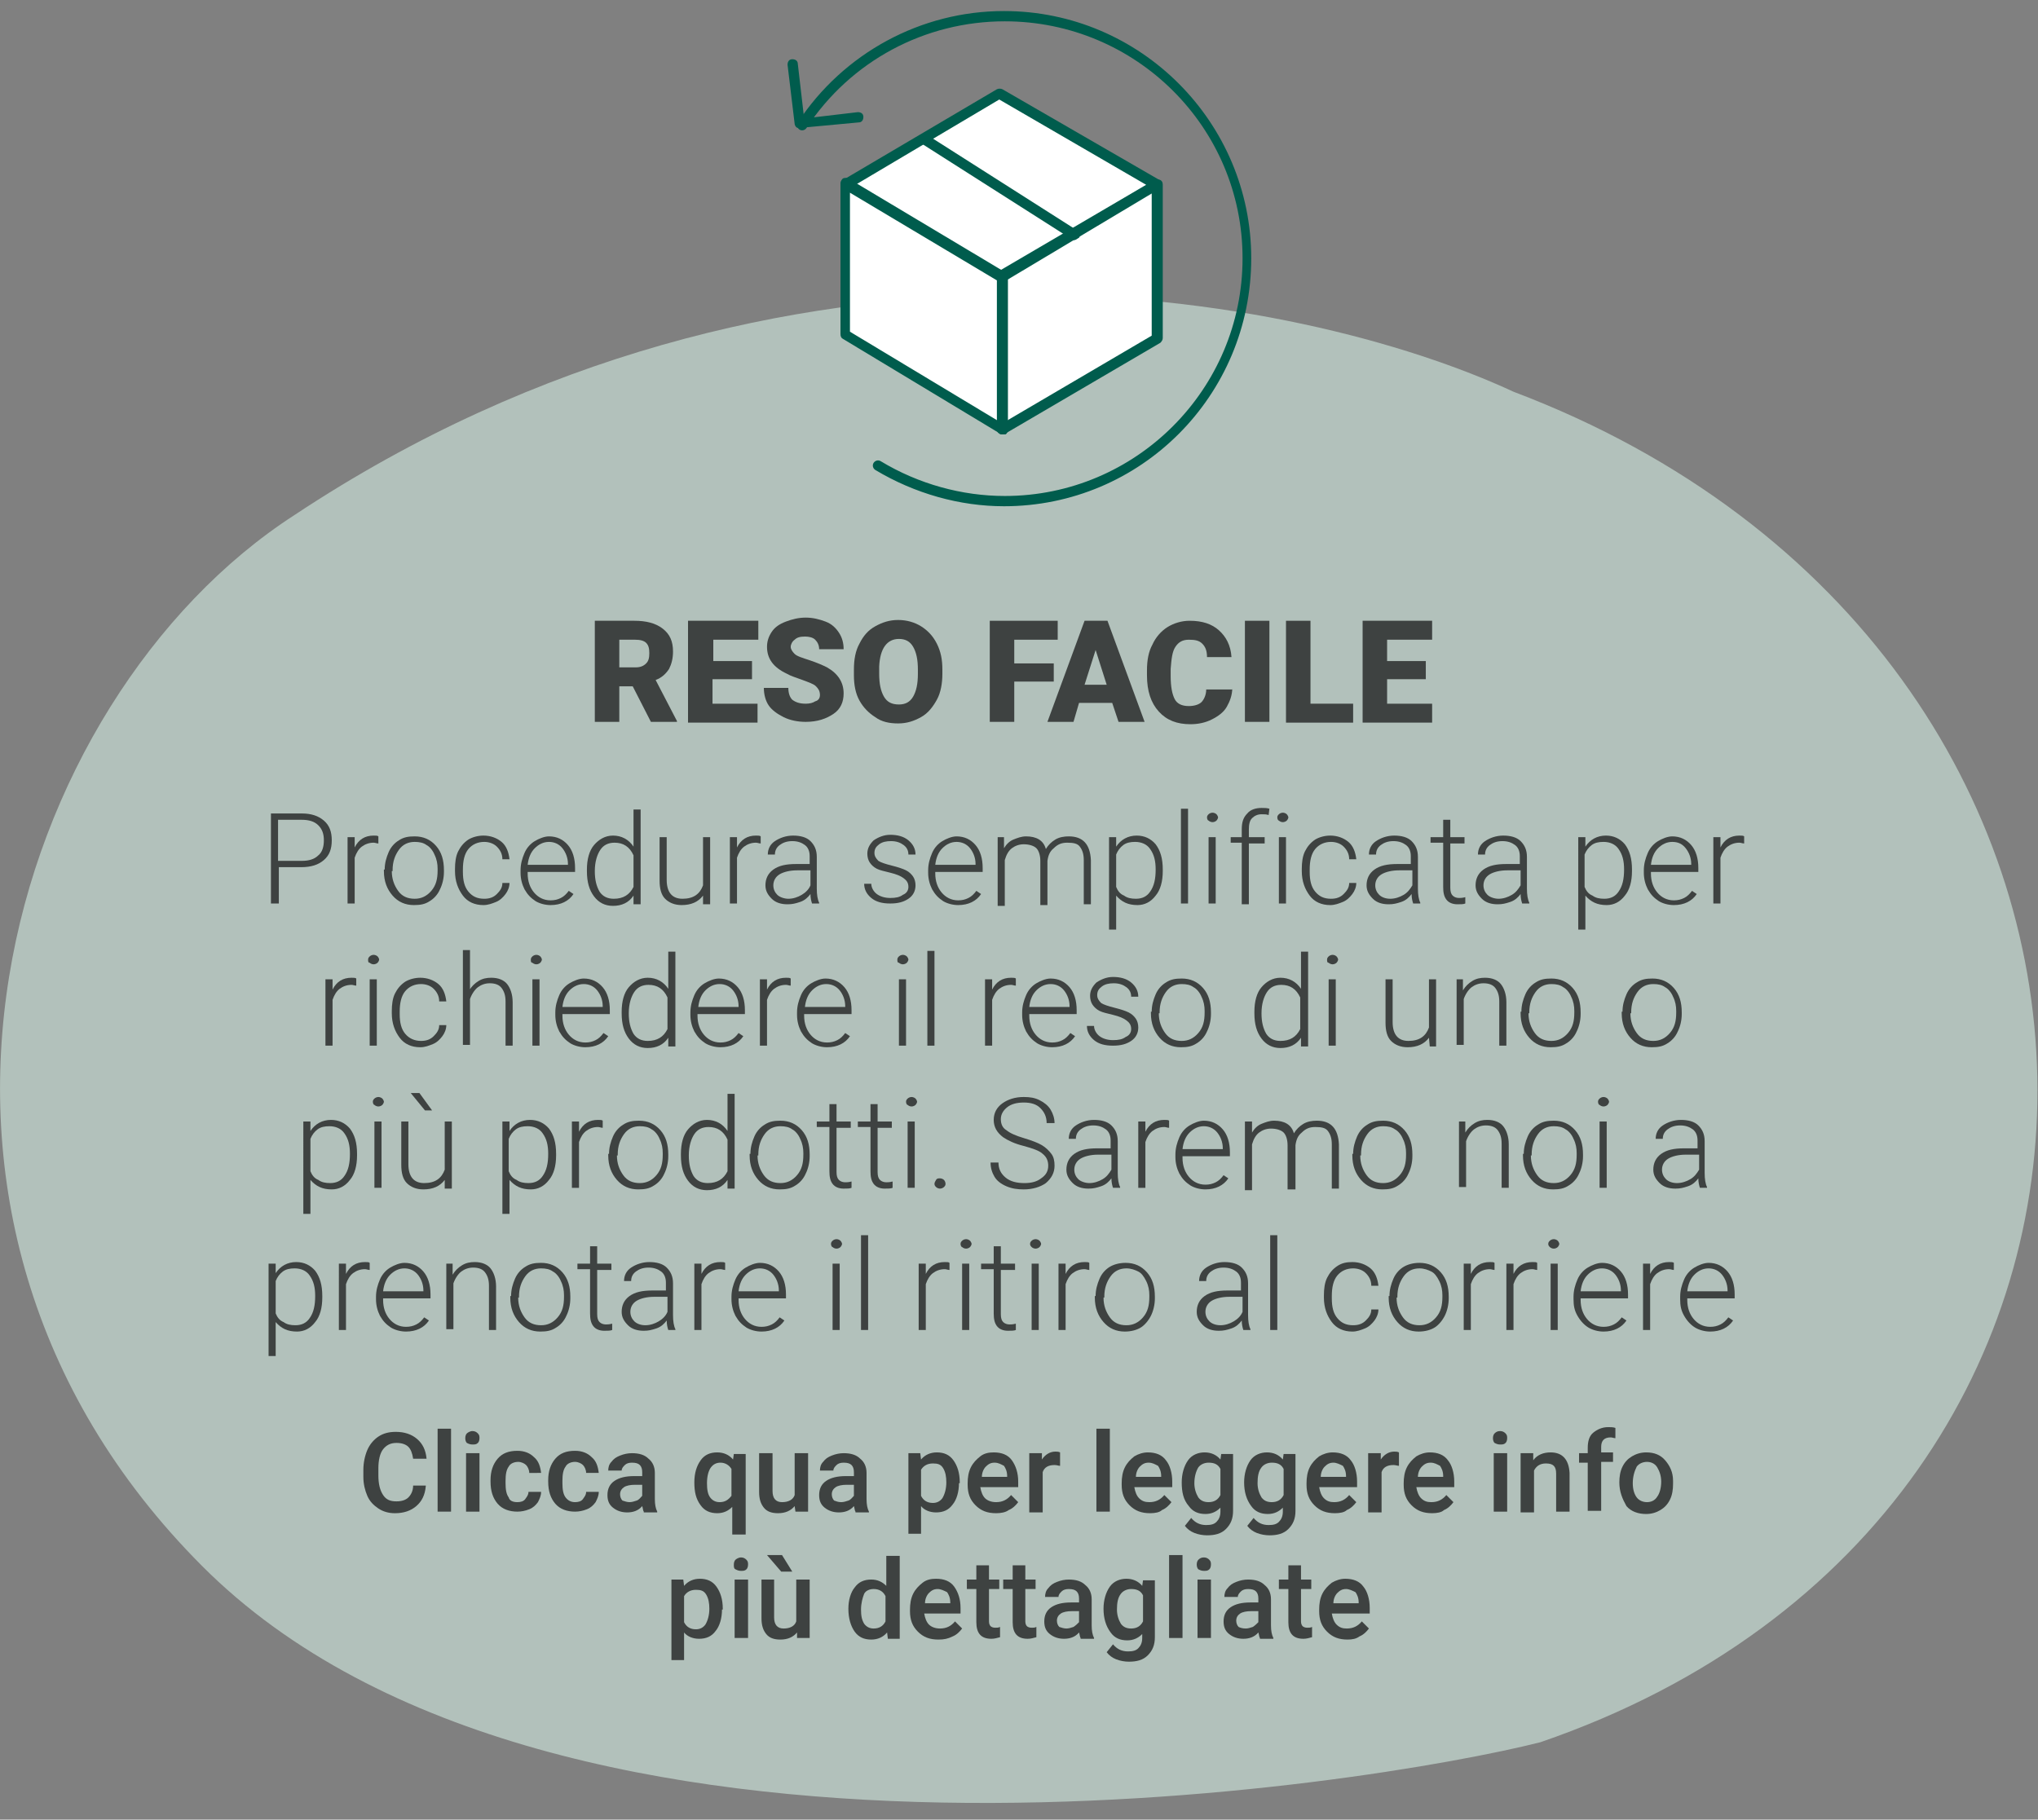 <?xml version="1.0" encoding="utf-8"?>
<!-- Generator: Adobe Illustrator 24.0.1, SVG Export Plug-In . SVG Version: 6.00 Build 0)  -->
<svg version="1.1" id="Livello_1" xmlns="http://www.w3.org/2000/svg" xmlns:xlink="http://www.w3.org/1999/xlink" x="0px" y="0px"
	 viewBox="0 0 258 230.4" style="enable-background:new 0 0 258 230.4;" xml:space="preserve">
<rect x="0" y="0" width="258" height="230.4" fill="#808080" stroke="none"/>
<style type="text/css">
	.st0{opacity:0.65;enable-background:new    ;}
	.st1{fill:#CDE4DA;}
	.st2{fill:none;}
	.st3{enable-background:new    ;}
	.st4{fill:#3E4241;}
	.st5{fill:#005C4D;}
	.st6{fill:#FFFFFF;}
</style>
<g class="st0">
	<path class="st1" d="M37.3,65.2C1.2,88.5-19.1,153.5,25.6,198.3s148.5,27.6,169.4,22.3c85.6-29.4,83.3-138.2-3.4-171
		C164.9,37.2,99.3,24.1,37.3,65.2z"/>
</g>
<g>
	<rect x="29" y="77.9" class="st2" width="200" height="135"/>
</g>
<g class="st3">
	<path class="st4" d="M80.1,86.9h-1.7v4.5h-3.1V78.6h5c1.5,0,2.7,0.3,3.6,1s1.3,1.6,1.3,2.9c0,0.9-0.2,1.6-0.5,2.2
		c-0.4,0.6-0.9,1.1-1.7,1.4l2.7,5.2v0.1h-3.3L80.1,86.9z M78.5,84.5h2c0.6,0,1-0.2,1.3-0.5c0.3-0.3,0.4-0.7,0.4-1.3
		c0-0.6-0.1-1-0.4-1.3S81,81,80.4,81h-2V84.5z"/>
	<path class="st4" d="M95.1,86h-4.9v3.1h5.7v2.4h-8.8V78.6H96V81h-5.7v2.7h4.9V86z"/>
	<path class="st4" d="M103.8,88c0-0.5-0.2-0.8-0.5-1.1s-0.9-0.5-1.7-0.8s-1.5-0.5-2-0.8c-1.7-0.8-2.5-1.9-2.5-3.4
		c0-0.7,0.2-1.3,0.6-1.9s1-1,1.8-1.3s1.6-0.5,2.5-0.5c0.9,0,1.7,0.2,2.5,0.5s1.3,0.8,1.7,1.4c0.4,0.6,0.6,1.3,0.6,2.1h-3.1
		c0-0.5-0.2-0.9-0.5-1.2s-0.8-0.4-1.3-0.4c-0.6,0-1,0.1-1.3,0.4c-0.3,0.2-0.5,0.6-0.5,0.9c0,0.3,0.2,0.6,0.5,0.9s1,0.5,1.9,0.8
		s1.6,0.6,2.2,0.9c1.4,0.8,2.1,1.9,2.1,3.3c0,1.1-0.4,2-1.3,2.6s-2,1-3.5,1c-1,0-2-0.2-2.8-0.6c-0.8-0.4-1.5-0.9-1.9-1.5
		c-0.4-0.6-0.6-1.4-0.6-2.2h3.1c0,0.7,0.2,1.2,0.5,1.5c0.4,0.3,0.9,0.5,1.7,0.5c0.5,0,0.9-0.1,1.2-0.3
		C103.6,88.7,103.8,88.4,103.8,88z"/>
	<path class="st4" d="M119.3,85.3c0,1.2-0.2,2.4-0.7,3.3s-1.1,1.7-2,2.2c-0.9,0.5-1.8,0.8-2.9,0.8s-2.1-0.2-2.9-0.8
		c-0.8-0.5-1.5-1.2-2-2.1s-0.7-2-0.7-3.2v-0.7c0-1.3,0.2-2.4,0.7-3.3c0.5-1,1.1-1.7,2-2.2s1.8-0.8,2.9-0.8c1.1,0,2.1,0.3,2.9,0.8
		s1.5,1.2,2,2.2c0.5,1,0.7,2,0.7,3.3V85.3z M116.2,84.8c0-1.3-0.2-2.2-0.6-2.9c-0.4-0.7-1-1-1.8-1c-1.5,0-2.4,1.2-2.5,3.5l0,0.9
		c0,1.3,0.2,2.2,0.6,2.9s1,1,1.9,1c0.8,0,1.4-0.3,1.8-1s0.6-1.6,0.6-2.9V84.8z"/>
	<path class="st4" d="M133.4,86.3h-5v5.1h-3.1V78.6h8.6V81h-5.5V84h5V86.3z"/>
	<path class="st4" d="M140.8,89h-4.2l-0.7,2.4h-3.3l4.7-12.8h2.9l4.7,12.8h-3.3L140.8,89z M137.3,86.7h2.8l-1.4-4.4L137.3,86.7z"/>
	<path class="st4" d="M156,87.1c0,0.9-0.3,1.7-0.7,2.4s-1.1,1.2-1.9,1.6s-1.7,0.6-2.7,0.6c-1.7,0-3-0.5-4-1.6s-1.5-2.6-1.5-4.6v-0.6
		c0-1.3,0.2-2.4,0.7-3.3c0.4-0.9,1.1-1.7,1.9-2.2c0.8-0.5,1.8-0.8,2.8-0.8c1.6,0,2.8,0.4,3.7,1.2c0.9,0.8,1.5,1.9,1.6,3.4h-3.1
		c0-0.8-0.2-1.3-0.6-1.7s-0.9-0.5-1.7-0.5c-0.8,0-1.3,0.3-1.7,0.9s-0.5,1.5-0.6,2.8v0.9c0,1.4,0.2,2.3,0.5,2.9s0.9,0.9,1.8,0.9
		c0.7,0,1.3-0.2,1.6-0.5s0.6-0.9,0.6-1.6H156z"/>
	<path class="st4" d="M160.7,91.4h-3.1V78.6h3.1V91.4z"/>
	<path class="st4" d="M165.9,89.1h5.4v2.4h-8.5V78.6h3.1V89.1z"/>
	<path class="st4" d="M180.5,86h-4.9v3.1h5.7v2.4h-8.8V78.6h8.8V81h-5.7v2.7h4.9V86z"/>
</g>
<g class="st3">
	<path class="st4" d="M35.3,109.8v4.6h-1v-11.4h3.9c1.2,0,2.1,0.3,2.8,0.9c0.7,0.6,1,1.4,1,2.5c0,1.1-0.3,1.9-1,2.5
		c-0.7,0.6-1.6,0.9-2.9,0.9H35.3z M35.3,109h2.9c0.9,0,1.6-0.2,2.1-0.7c0.5-0.4,0.7-1.1,0.7-1.9c0-0.8-0.2-1.4-0.7-1.9
		c-0.5-0.5-1.2-0.7-2.1-0.7h-3V109z"/>
	<path class="st4" d="M47.9,106.8c-0.2,0-0.4-0.1-0.6-0.1c-0.6,0-1.1,0.2-1.5,0.5c-0.4,0.3-0.7,0.8-0.9,1.4v5.8H44V106h0.9l0,1.3
		c0.5-1,1.3-1.5,2.4-1.5c0.3,0,0.5,0,0.6,0.1L47.9,106.8z"/>
	<path class="st4" d="M48.7,110.1c0-0.8,0.2-1.5,0.5-2.2c0.3-0.7,0.8-1.2,1.3-1.5c0.6-0.4,1.2-0.5,2-0.5c1.1,0,2,0.4,2.7,1.2
		c0.7,0.8,1,1.8,1,3.1v0.2c0,0.8-0.2,1.6-0.5,2.2c-0.3,0.7-0.8,1.2-1.3,1.5c-0.6,0.4-1.2,0.5-2,0.5c-1.1,0-2-0.4-2.7-1.2
		c-0.7-0.8-1.1-1.8-1.1-3.1V110.1z M49.6,110.3c0,1,0.3,1.8,0.8,2.5s1.2,1,2.1,1c0.8,0,1.5-0.3,2.1-1s0.8-1.5,0.8-2.6v-0.2
		c0-0.6-0.1-1.2-0.4-1.8c-0.2-0.5-0.6-1-1-1.2c-0.4-0.3-0.9-0.4-1.5-0.4c-0.8,0-1.5,0.3-2,1c-0.5,0.7-0.8,1.5-0.8,2.6V110.3z"/>
	<path class="st4" d="M61.3,113.8c0.7,0,1.2-0.2,1.6-0.6c0.4-0.4,0.7-0.8,0.7-1.4h0.9c0,0.5-0.2,1-0.5,1.4s-0.7,0.8-1.2,1
		s-1,0.4-1.6,0.4c-1.1,0-2-0.4-2.6-1.2s-1-1.8-1-3.1V110c0-0.8,0.1-1.6,0.4-2.2c0.3-0.6,0.7-1.1,1.3-1.5c0.5-0.3,1.2-0.5,1.9-0.5
		c0.9,0,1.7,0.3,2.3,0.8s0.9,1.3,1,2.2h-0.9c0-0.7-0.3-1.2-0.7-1.6c-0.4-0.4-1-0.6-1.6-0.6c-0.8,0-1.5,0.3-2,0.9
		c-0.5,0.6-0.7,1.5-0.7,2.6v0.3c0,1.1,0.2,1.9,0.7,2.5C59.8,113.5,60.4,113.8,61.3,113.8z"/>
	<path class="st4" d="M69.7,114.6c-0.7,0-1.4-0.2-1.9-0.5c-0.6-0.4-1-0.8-1.4-1.5c-0.3-0.6-0.5-1.3-0.5-2.1v-0.3
		c0-0.8,0.2-1.5,0.5-2.2c0.3-0.7,0.8-1.2,1.3-1.5s1.2-0.6,1.8-0.6c1,0,1.8,0.4,2.4,1.1s0.9,1.7,0.9,2.9v0.5h-6v0.2
		c0,1,0.3,1.8,0.8,2.4c0.5,0.6,1.2,1,2.1,1c0.5,0,0.9-0.1,1.3-0.3s0.7-0.5,1-0.9l0.6,0.4C72,114.1,71,114.6,69.7,114.6z M69.5,106.6
		c-0.7,0-1.3,0.3-1.8,0.8c-0.5,0.5-0.8,1.2-0.9,2.1h5.1v-0.1c0-0.8-0.3-1.5-0.7-2S70.2,106.6,69.5,106.6z"/>
	<path class="st4" d="M74.3,110.1c0-1.3,0.3-2.4,0.9-3.1s1.4-1.2,2.4-1.2c1.1,0,2,0.5,2.6,1.4v-4.7h0.9v12h-0.9l0-1.1
		c-0.6,0.9-1.5,1.3-2.6,1.3c-1,0-1.8-0.4-2.4-1.2c-0.6-0.8-0.9-1.8-0.9-3.2V110.1z M75.3,110.3c0,1.1,0.2,1.9,0.6,2.6
		c0.4,0.6,1,0.9,1.8,0.9c1.2,0,2-0.5,2.5-1.5v-4c-0.5-1.1-1.3-1.6-2.4-1.6c-0.8,0-1.4,0.3-1.8,0.9S75.3,109.1,75.3,110.3z"/>
	<path class="st4" d="M89,113.4c-0.6,0.8-1.5,1.2-2.7,1.2c-0.9,0-1.6-0.3-2.1-0.8s-0.7-1.3-0.7-2.3V106h0.9v5.4c0,1.6,0.7,2.4,2,2.4
		c1.4,0,2.2-0.6,2.6-1.7V106h0.9v8.5H89L89,113.4z"/>
	<path class="st4" d="M96.3,106.8c-0.2,0-0.4-0.1-0.6-0.1c-0.6,0-1.1,0.2-1.5,0.5c-0.4,0.3-0.7,0.8-0.9,1.4v5.8h-0.9V106h0.9l0,1.3
		c0.5-1,1.3-1.5,2.4-1.5c0.3,0,0.5,0,0.6,0.1L96.3,106.8z"/>
	<path class="st4" d="M102.8,114.4c-0.1-0.3-0.2-0.7-0.2-1.2c-0.3,0.4-0.7,0.8-1.3,1s-1,0.3-1.6,0.3c-0.8,0-1.5-0.2-2-0.7
		c-0.5-0.5-0.8-1-0.8-1.7c0-0.8,0.3-1.5,1-2c0.7-0.5,1.6-0.7,2.9-0.7h1.7v-1c0-0.6-0.2-1.1-0.6-1.4c-0.4-0.3-0.9-0.5-1.6-0.5
		c-0.7,0-1.2,0.2-1.6,0.5c-0.4,0.3-0.6,0.7-0.6,1.2l-0.9,0c0-0.7,0.3-1.3,0.9-1.7s1.4-0.7,2.3-0.7c0.9,0,1.7,0.2,2.2,0.7
		c0.5,0.5,0.8,1.1,0.8,2v4c0,0.8,0.1,1.4,0.3,1.8v0.1H102.8z M99.8,113.8c0.6,0,1.2-0.2,1.7-0.5s0.9-0.7,1.1-1.2v-1.9h-1.7
		c-0.9,0-1.7,0.2-2.2,0.5c-0.5,0.3-0.8,0.8-0.8,1.4c0,0.5,0.2,0.9,0.5,1.2S99.3,113.8,99.8,113.8z"/>
	<path class="st4" d="M115,112.3c0-0.5-0.2-0.8-0.6-1.1c-0.4-0.3-0.9-0.5-1.7-0.7s-1.3-0.3-1.7-0.5s-0.7-0.5-0.9-0.8
		c-0.2-0.3-0.3-0.7-0.3-1.1c0-0.7,0.3-1.2,0.8-1.7c0.6-0.4,1.3-0.7,2.1-0.7c0.9,0,1.7,0.2,2.3,0.7s0.9,1.1,0.9,1.8h-0.9
		c0-0.5-0.2-0.9-0.6-1.2s-0.9-0.5-1.6-0.5c-0.6,0-1.1,0.1-1.5,0.4c-0.4,0.3-0.6,0.6-0.6,1.1c0,0.4,0.2,0.7,0.5,1
		c0.3,0.2,0.9,0.4,1.7,0.6s1.4,0.4,1.8,0.6c0.4,0.2,0.7,0.5,0.9,0.8c0.2,0.3,0.3,0.7,0.3,1.1c0,0.7-0.3,1.3-0.9,1.7
		c-0.6,0.4-1.3,0.6-2.3,0.6c-1,0-1.8-0.2-2.4-0.7c-0.6-0.5-0.9-1.1-0.9-1.8h0.9c0,0.5,0.3,1,0.7,1.3c0.4,0.3,1,0.5,1.7,0.5
		c0.7,0,1.2-0.1,1.6-0.4C114.8,113.1,115,112.7,115,112.3z"/>
	<path class="st4" d="M121.3,114.6c-0.7,0-1.4-0.2-1.9-0.5c-0.6-0.4-1-0.8-1.4-1.5c-0.3-0.6-0.5-1.3-0.5-2.1v-0.3
		c0-0.8,0.2-1.5,0.5-2.2c0.3-0.7,0.8-1.2,1.3-1.5s1.2-0.6,1.8-0.6c1,0,1.8,0.4,2.4,1.1s0.9,1.7,0.9,2.9v0.5h-6v0.2
		c0,1,0.3,1.8,0.8,2.4c0.5,0.6,1.2,1,2.1,1c0.5,0,0.9-0.1,1.3-0.3s0.7-0.5,1-0.9l0.6,0.4C123.6,114.1,122.6,114.6,121.3,114.6z
		 M121.1,106.6c-0.7,0-1.3,0.3-1.8,0.8c-0.5,0.5-0.8,1.2-0.9,2.1h5.1v-0.1c0-0.8-0.3-1.5-0.7-2S121.8,106.6,121.1,106.6z"/>
	<path class="st4" d="M127.1,106l0,1.4c0.3-0.5,0.7-0.9,1.2-1.1s1-0.4,1.6-0.4c1.3,0,2.2,0.5,2.5,1.6c0.3-0.5,0.7-0.9,1.2-1.2
		c0.5-0.3,1.1-0.4,1.7-0.4c1.8,0,2.7,1,2.8,3v5.6h-0.9v-5.6c0-0.8-0.2-1.3-0.5-1.7s-0.8-0.5-1.6-0.5c-0.7,0-1.2,0.2-1.7,0.7
		c-0.5,0.4-0.7,0.9-0.8,1.6v5.6h-0.9v-5.6c0-0.7-0.2-1.3-0.5-1.6s-0.9-0.5-1.6-0.5c-0.6,0-1.1,0.2-1.5,0.5s-0.7,0.8-0.9,1.5v5.8
		h-0.9V106H127.1z"/>
	<path class="st4" d="M147.2,110.3c0,1.3-0.3,2.4-0.9,3.1c-0.6,0.8-1.4,1.2-2.3,1.2c-1.2,0-2-0.4-2.7-1.2v4.3h-0.9V106h0.9l0,1.2
		c0.6-0.9,1.5-1.4,2.6-1.4c1,0,1.8,0.4,2.4,1.1c0.6,0.8,0.9,1.8,0.9,3.2V110.3z M146.3,110.1c0-1.1-0.2-1.9-0.7-2.6
		c-0.4-0.6-1.1-0.9-1.9-0.9c-0.6,0-1.1,0.1-1.5,0.4c-0.4,0.3-0.7,0.7-0.9,1.2v4.1c0.2,0.5,0.5,0.9,1,1.1c0.4,0.3,0.9,0.4,1.5,0.4
		c0.8,0,1.4-0.3,1.8-0.9C146.1,112.2,146.3,111.3,146.3,110.1z"/>
	<path class="st4" d="M150.4,114.4h-0.9v-12h0.9V114.4z"/>
	<path class="st4" d="M152.8,103.5c0-0.2,0.1-0.3,0.2-0.4c0.1-0.1,0.3-0.2,0.5-0.2c0.2,0,0.4,0.1,0.5,0.2c0.1,0.1,0.2,0.3,0.2,0.4
		s-0.1,0.3-0.2,0.4s-0.3,0.2-0.5,0.2c-0.2,0-0.4-0.1-0.5-0.2C152.9,103.9,152.8,103.7,152.8,103.5z M153.9,114.4H153V106h0.9V114.4z
		"/>
	<path class="st4" d="M157.2,114.4v-7.7h-1.4V106h1.4v-1c0-0.9,0.2-1.5,0.7-2c0.4-0.5,1.1-0.7,1.8-0.7c0.4,0,0.7,0,1,0.1l-0.1,0.8
		c-0.3-0.1-0.5-0.1-0.9-0.1c-0.5,0-0.9,0.2-1.2,0.5c-0.3,0.3-0.4,0.8-0.4,1.4v1h2v0.8h-2v7.7H157.2z"/>
	<path class="st4" d="M161.7,103.5c0-0.2,0.1-0.3,0.2-0.4c0.1-0.1,0.3-0.2,0.5-0.2c0.2,0,0.4,0.1,0.5,0.2c0.1,0.1,0.2,0.3,0.2,0.4
		s-0.1,0.3-0.2,0.4s-0.3,0.2-0.5,0.2c-0.2,0-0.4-0.1-0.5-0.2C161.8,103.9,161.7,103.7,161.7,103.5z M162.8,114.4h-0.9V106h0.9V114.4
		z"/>
	<path class="st4" d="M168.5,113.8c0.7,0,1.2-0.2,1.6-0.6c0.4-0.4,0.7-0.8,0.7-1.4h0.9c0,0.5-0.2,1-0.5,1.4s-0.7,0.8-1.2,1
		s-1,0.4-1.6,0.4c-1.1,0-2-0.4-2.6-1.2s-1-1.8-1-3.1V110c0-0.8,0.1-1.6,0.4-2.2c0.3-0.6,0.7-1.1,1.3-1.5c0.5-0.3,1.2-0.5,1.9-0.5
		c0.9,0,1.7,0.3,2.3,0.8s0.9,1.3,1,2.2h-0.9c0-0.7-0.3-1.2-0.7-1.6c-0.4-0.4-1-0.6-1.6-0.6c-0.8,0-1.5,0.3-2,0.9
		c-0.5,0.6-0.7,1.5-0.7,2.6v0.3c0,1.1,0.2,1.9,0.7,2.5C167,113.5,167.6,113.8,168.5,113.8z"/>
	<path class="st4" d="M178.9,114.4c-0.1-0.3-0.2-0.7-0.2-1.2c-0.3,0.4-0.7,0.8-1.3,1s-1,0.3-1.6,0.3c-0.8,0-1.5-0.2-2-0.7
		c-0.5-0.5-0.8-1-0.8-1.7c0-0.8,0.3-1.5,1-2c0.7-0.5,1.6-0.7,2.9-0.7h1.7v-1c0-0.6-0.2-1.1-0.6-1.4c-0.4-0.3-0.9-0.5-1.6-0.5
		c-0.7,0-1.2,0.2-1.6,0.5c-0.4,0.3-0.6,0.7-0.6,1.2l-0.9,0c0-0.7,0.3-1.3,0.9-1.7s1.4-0.7,2.3-0.7c0.9,0,1.7,0.2,2.2,0.7
		c0.5,0.5,0.8,1.1,0.8,2v4c0,0.8,0.1,1.4,0.3,1.8v0.1H178.9z M176,113.8c0.6,0,1.2-0.2,1.7-0.5s0.8-0.7,1.1-1.2v-1.9h-1.7
		c-0.9,0-1.7,0.2-2.2,0.5c-0.5,0.3-0.8,0.8-0.8,1.4c0,0.5,0.2,0.9,0.5,1.2S175.4,113.8,176,113.8z"/>
	<path class="st4" d="M183.6,103.8v2.2h1.8v0.8h-1.8v5.6c0,0.5,0.1,0.8,0.3,1c0.2,0.2,0.5,0.3,0.8,0.3c0.2,0,0.4,0,0.8-0.1l0,0.8
		c-0.2,0.1-0.6,0.1-1,0.1c-0.6,0-1.1-0.2-1.4-0.6c-0.3-0.4-0.4-0.9-0.4-1.6v-5.6h-1.6V106h1.6v-2.2H183.6z"/>
	<path class="st4" d="M192.7,114.4c-0.1-0.3-0.2-0.7-0.2-1.2c-0.3,0.4-0.7,0.8-1.3,1s-1,0.3-1.6,0.3c-0.8,0-1.5-0.2-2-0.7
		c-0.5-0.5-0.8-1-0.8-1.7c0-0.8,0.3-1.5,1-2c0.7-0.5,1.6-0.7,2.9-0.7h1.7v-1c0-0.6-0.2-1.1-0.6-1.4c-0.4-0.3-0.9-0.5-1.6-0.5
		c-0.7,0-1.2,0.2-1.6,0.5c-0.4,0.3-0.6,0.7-0.6,1.2l-0.9,0c0-0.7,0.3-1.3,0.9-1.7s1.4-0.7,2.3-0.7c0.9,0,1.7,0.2,2.2,0.7
		c0.5,0.5,0.8,1.1,0.8,2v4c0,0.8,0.1,1.4,0.3,1.8v0.1H192.7z M189.7,113.8c0.6,0,1.2-0.2,1.7-0.5s0.8-0.7,1.1-1.2v-1.9h-1.7
		c-0.9,0-1.7,0.2-2.2,0.5c-0.5,0.3-0.8,0.8-0.8,1.4c0,0.5,0.2,0.9,0.5,1.2S189.2,113.8,189.7,113.8z"/>
	<path class="st4" d="M206.6,110.3c0,1.3-0.3,2.4-0.9,3.1c-0.6,0.8-1.4,1.2-2.3,1.2c-1.2,0-2-0.4-2.7-1.2v4.3h-0.9V106h0.9l0,1.2
		c0.6-0.9,1.5-1.4,2.6-1.4c1,0,1.8,0.4,2.4,1.1c0.6,0.8,0.9,1.8,0.9,3.2V110.3z M205.6,110.1c0-1.1-0.2-1.9-0.7-2.6
		c-0.4-0.6-1.1-0.9-1.9-0.9c-0.6,0-1.1,0.1-1.5,0.4c-0.4,0.3-0.7,0.7-0.9,1.2v4.1c0.2,0.5,0.5,0.9,1,1.1c0.4,0.3,0.9,0.4,1.5,0.4
		c0.8,0,1.4-0.3,1.8-0.9C205.4,112.2,205.6,111.3,205.6,110.1z"/>
	<path class="st4" d="M211.9,114.6c-0.7,0-1.4-0.2-1.9-0.5c-0.6-0.4-1-0.8-1.4-1.5c-0.3-0.6-0.5-1.3-0.5-2.1v-0.3
		c0-0.8,0.2-1.5,0.5-2.2c0.3-0.7,0.8-1.2,1.3-1.5s1.2-0.6,1.8-0.6c1,0,1.8,0.4,2.4,1.1s0.9,1.7,0.9,2.9v0.5h-6v0.2
		c0,1,0.3,1.8,0.8,2.4c0.5,0.6,1.2,1,2.1,1c0.5,0,0.9-0.1,1.3-0.3s0.7-0.5,1-0.9l0.6,0.4C214.2,114.1,213.2,114.6,211.9,114.6z
		 M211.7,106.6c-0.7,0-1.3,0.3-1.8,0.8c-0.5,0.5-0.8,1.2-0.9,2.1h5.1v-0.1c0-0.8-0.3-1.5-0.7-2S212.5,106.6,211.7,106.6z"/>
	<path class="st4" d="M220.8,106.8c-0.2,0-0.4-0.1-0.6-0.1c-0.6,0-1.1,0.2-1.5,0.5c-0.4,0.3-0.7,0.8-0.9,1.4v5.8h-0.9V106h0.9l0,1.3
		c0.5-1,1.3-1.5,2.4-1.5c0.3,0,0.5,0,0.6,0.1L220.8,106.8z"/>
</g>
<g class="st3">
	<path class="st4" d="M45.1,124.8c-0.2,0-0.4-0.1-0.6-0.1c-0.6,0-1.1,0.2-1.5,0.5c-0.4,0.3-0.7,0.8-0.9,1.4v5.8h-0.9V124h0.9l0,1.3
		c0.5-1,1.3-1.5,2.4-1.5c0.3,0,0.5,0,0.6,0.1L45.1,124.8z"/>
	<path class="st4" d="M46.6,121.5c0-0.2,0.1-0.3,0.2-0.4c0.1-0.1,0.3-0.2,0.5-0.2c0.2,0,0.4,0.1,0.5,0.2c0.1,0.1,0.2,0.3,0.2,0.4
		s-0.1,0.3-0.2,0.4s-0.3,0.2-0.5,0.2c-0.2,0-0.4-0.1-0.5-0.2C46.6,121.9,46.6,121.7,46.6,121.5z M47.7,132.4h-0.9V124h0.9V132.4z"/>
	<path class="st4" d="M53.3,131.8c0.7,0,1.2-0.2,1.6-0.6c0.4-0.4,0.7-0.8,0.7-1.4h0.9c0,0.5-0.2,1-0.5,1.4s-0.7,0.8-1.2,1
		s-1,0.4-1.6,0.4c-1.1,0-2-0.4-2.6-1.2s-1-1.8-1-3.1V128c0-0.8,0.1-1.6,0.4-2.2c0.3-0.6,0.7-1.1,1.3-1.5c0.5-0.3,1.2-0.5,1.9-0.5
		c0.9,0,1.7,0.3,2.3,0.8s0.9,1.3,1,2.2h-0.9c0-0.7-0.3-1.2-0.7-1.6c-0.4-0.4-1-0.6-1.6-0.6c-0.8,0-1.5,0.3-2,0.9
		c-0.5,0.6-0.7,1.5-0.7,2.6v0.3c0,1.1,0.2,1.9,0.7,2.5C51.8,131.5,52.5,131.8,53.3,131.8z"/>
	<path class="st4" d="M59.4,125.4c0.3-0.5,0.7-0.9,1.2-1.2c0.5-0.3,1-0.4,1.6-0.4c0.9,0,1.6,0.3,2,0.8c0.4,0.5,0.7,1.3,0.7,2.3v5.5
		h-0.9v-5.6c0-0.8-0.2-1.3-0.5-1.7c-0.3-0.4-0.8-0.6-1.5-0.6c-0.6,0-1.1,0.2-1.5,0.5s-0.8,0.9-1,1.5v5.8h-0.9v-12h0.9V125.4z"/>
	<path class="st4" d="M67.2,121.5c0-0.2,0.1-0.3,0.2-0.4c0.1-0.1,0.3-0.2,0.5-0.2c0.2,0,0.4,0.1,0.5,0.2c0.1,0.1,0.2,0.3,0.2,0.4
		s-0.1,0.3-0.2,0.4s-0.3,0.2-0.5,0.2c-0.2,0-0.4-0.1-0.5-0.2C67.2,121.9,67.2,121.7,67.2,121.5z M68.3,132.4h-0.9V124h0.9V132.4z"/>
	<path class="st4" d="M74.1,132.6c-0.7,0-1.4-0.2-1.9-0.5c-0.6-0.4-1-0.8-1.4-1.5c-0.3-0.6-0.5-1.3-0.5-2.1v-0.3
		c0-0.8,0.2-1.5,0.5-2.2c0.3-0.7,0.8-1.2,1.3-1.5s1.2-0.6,1.8-0.6c1,0,1.8,0.4,2.4,1.1s0.9,1.7,0.9,2.9v0.5h-6v0.2
		c0,1,0.3,1.8,0.8,2.4c0.5,0.6,1.2,1,2.1,1c0.5,0,0.9-0.1,1.3-0.3s0.7-0.5,1-0.9l0.6,0.4C76.4,132.1,75.4,132.6,74.1,132.6z
		 M73.9,124.6c-0.7,0-1.3,0.3-1.8,0.8c-0.5,0.5-0.8,1.2-0.9,2.1h5.1v-0.1c0-0.8-0.3-1.5-0.7-2S74.6,124.6,73.9,124.6z"/>
	<path class="st4" d="M78.7,128.1c0-1.3,0.3-2.4,0.9-3.1s1.4-1.2,2.4-1.2c1.1,0,2,0.5,2.6,1.4v-4.7h0.9v12h-0.9l0-1.1
		c-0.6,0.9-1.5,1.3-2.6,1.3c-1,0-1.8-0.4-2.4-1.2c-0.6-0.8-0.9-1.8-0.9-3.2V128.1z M79.6,128.3c0,1.1,0.2,1.9,0.6,2.6
		c0.4,0.6,1,0.9,1.8,0.9c1.2,0,2-0.5,2.5-1.5v-4c-0.5-1.1-1.3-1.6-2.4-1.6c-0.8,0-1.4,0.3-1.8,0.9S79.6,127.1,79.6,128.3z"/>
	<path class="st4" d="M91.2,132.6c-0.7,0-1.4-0.2-1.9-0.5c-0.6-0.4-1-0.8-1.4-1.5c-0.3-0.6-0.5-1.3-0.5-2.1v-0.3
		c0-0.8,0.2-1.5,0.5-2.2c0.3-0.7,0.8-1.2,1.3-1.5s1.2-0.6,1.8-0.6c1,0,1.8,0.4,2.4,1.1s0.9,1.7,0.9,2.9v0.5h-6v0.2
		c0,1,0.3,1.8,0.8,2.4c0.5,0.6,1.2,1,2.1,1c0.5,0,0.9-0.1,1.3-0.3s0.7-0.5,1-0.9l0.6,0.4C93.5,132.1,92.5,132.6,91.2,132.6z
		 M91.1,124.6c-0.7,0-1.3,0.3-1.8,0.8c-0.5,0.5-0.8,1.2-0.9,2.1h5.1v-0.1c0-0.8-0.3-1.5-0.7-2S91.8,124.6,91.1,124.6z"/>
	<path class="st4" d="M100.1,124.8c-0.2,0-0.4-0.1-0.6-0.1c-0.6,0-1.1,0.2-1.5,0.5c-0.4,0.3-0.7,0.8-0.9,1.4v5.8h-0.9V124h0.9l0,1.3
		c0.5-1,1.3-1.5,2.4-1.5c0.3,0,0.5,0,0.6,0.1L100.1,124.8z"/>
	<path class="st4" d="M104.7,132.6c-0.7,0-1.4-0.2-1.9-0.5c-0.6-0.4-1-0.8-1.4-1.5c-0.3-0.6-0.5-1.3-0.5-2.1v-0.3
		c0-0.8,0.2-1.5,0.5-2.2c0.3-0.7,0.8-1.2,1.3-1.5s1.2-0.6,1.8-0.6c1,0,1.8,0.4,2.4,1.1s0.9,1.7,0.9,2.9v0.5h-6v0.2
		c0,1,0.3,1.8,0.8,2.4c0.5,0.6,1.2,1,2.1,1c0.5,0,0.9-0.1,1.3-0.3s0.7-0.5,1-0.9l0.6,0.4C107,132.1,106,132.6,104.7,132.6z
		 M104.6,124.6c-0.7,0-1.3,0.3-1.8,0.8c-0.5,0.5-0.8,1.2-0.9,2.1h5.1v-0.1c0-0.8-0.3-1.5-0.7-2S105.3,124.6,104.6,124.6z"/>
	<path class="st4" d="M113.6,121.5c0-0.2,0.1-0.3,0.2-0.4c0.1-0.1,0.3-0.2,0.5-0.2c0.2,0,0.4,0.1,0.5,0.2c0.1,0.1,0.2,0.3,0.2,0.4
		s-0.1,0.3-0.2,0.4s-0.3,0.2-0.5,0.2c-0.2,0-0.4-0.1-0.5-0.2C113.6,121.9,113.6,121.7,113.6,121.5z M114.7,132.4h-0.9V124h0.9V132.4
		z"/>
	<path class="st4" d="M118.3,132.4h-0.9v-12h0.9V132.4z"/>
	<path class="st4" d="M128.6,124.8c-0.2,0-0.4-0.1-0.6-0.1c-0.6,0-1.1,0.2-1.5,0.5c-0.4,0.3-0.7,0.8-0.9,1.4v5.8h-0.9V124h0.9l0,1.3
		c0.5-1,1.3-1.5,2.4-1.5c0.3,0,0.5,0,0.6,0.1L128.6,124.8z"/>
	<path class="st4" d="M133.2,132.6c-0.7,0-1.4-0.2-1.9-0.5c-0.6-0.4-1-0.8-1.4-1.5c-0.3-0.6-0.5-1.3-0.5-2.1v-0.3
		c0-0.8,0.2-1.5,0.5-2.2c0.3-0.7,0.8-1.2,1.3-1.5s1.2-0.6,1.8-0.6c1,0,1.8,0.4,2.4,1.1s0.9,1.7,0.9,2.9v0.5h-6v0.2
		c0,1,0.3,1.8,0.8,2.4c0.5,0.6,1.2,1,2.1,1c0.5,0,0.9-0.1,1.3-0.3s0.7-0.5,1-0.9l0.6,0.4C135.5,132.1,134.5,132.6,133.2,132.6z
		 M133,124.6c-0.7,0-1.3,0.3-1.8,0.8c-0.5,0.5-0.8,1.2-0.9,2.1h5.1v-0.1c0-0.8-0.3-1.5-0.7-2S133.7,124.6,133,124.6z"/>
	<path class="st4" d="M143.2,130.3c0-0.5-0.2-0.8-0.6-1.1c-0.4-0.3-0.9-0.5-1.7-0.7s-1.3-0.3-1.7-0.5s-0.7-0.5-0.9-0.8
		c-0.2-0.3-0.3-0.7-0.3-1.1c0-0.7,0.3-1.2,0.8-1.7c0.6-0.4,1.3-0.7,2.1-0.7c0.9,0,1.7,0.2,2.3,0.7s0.9,1.1,0.9,1.8h-0.9
		c0-0.5-0.2-0.9-0.6-1.2s-0.9-0.5-1.6-0.5c-0.6,0-1.1,0.1-1.5,0.4c-0.4,0.3-0.6,0.6-0.6,1.1c0,0.4,0.2,0.7,0.5,1
		c0.3,0.2,0.9,0.4,1.7,0.6s1.4,0.4,1.8,0.6c0.4,0.2,0.7,0.5,0.9,0.8c0.2,0.3,0.3,0.7,0.3,1.1c0,0.7-0.3,1.3-0.9,1.7
		c-0.6,0.4-1.3,0.6-2.3,0.6c-1,0-1.8-0.2-2.4-0.7c-0.6-0.5-0.9-1.1-0.9-1.8h0.9c0,0.5,0.3,1,0.7,1.3c0.4,0.3,1,0.5,1.7,0.5
		c0.7,0,1.2-0.1,1.6-0.4C143,131.1,143.2,130.7,143.2,130.3z"/>
	<path class="st4" d="M145.8,128.1c0-0.8,0.2-1.5,0.5-2.2c0.3-0.7,0.8-1.2,1.3-1.5c0.6-0.4,1.2-0.5,2-0.5c1.1,0,2,0.4,2.7,1.2
		c0.7,0.8,1,1.8,1,3.1v0.2c0,0.8-0.2,1.6-0.5,2.2c-0.3,0.7-0.8,1.2-1.3,1.5c-0.6,0.4-1.2,0.5-2,0.5c-1.1,0-2-0.4-2.7-1.2
		c-0.7-0.8-1.1-1.8-1.1-3.1V128.1z M146.7,128.3c0,1,0.3,1.8,0.8,2.5s1.2,1,2.1,1c0.8,0,1.5-0.3,2.1-1s0.8-1.5,0.8-2.6v-0.2
		c0-0.6-0.1-1.2-0.4-1.8c-0.2-0.5-0.6-1-1-1.2c-0.4-0.3-0.9-0.4-1.5-0.4c-0.8,0-1.5,0.3-2,1c-0.5,0.7-0.8,1.5-0.8,2.6V128.3z"/>
	<path class="st4" d="M158.8,128.1c0-1.3,0.3-2.4,0.9-3.1s1.4-1.2,2.4-1.2c1.1,0,2,0.5,2.6,1.4v-4.7h0.9v12h-0.9l0-1.1
		c-0.6,0.9-1.5,1.3-2.6,1.3c-1,0-1.8-0.4-2.4-1.2c-0.6-0.8-0.9-1.8-0.9-3.2V128.1z M159.7,128.3c0,1.1,0.2,1.9,0.6,2.6
		c0.4,0.6,1,0.9,1.8,0.9c1.2,0,2-0.5,2.5-1.5v-4c-0.5-1.1-1.3-1.6-2.4-1.6c-0.8,0-1.4,0.3-1.8,0.9S159.7,127.1,159.7,128.3z"/>
	<path class="st4" d="M168,121.5c0-0.2,0.1-0.3,0.2-0.4c0.1-0.1,0.3-0.2,0.5-0.2c0.2,0,0.4,0.1,0.5,0.2c0.1,0.1,0.2,0.3,0.2,0.4
		s-0.1,0.3-0.2,0.4s-0.3,0.2-0.5,0.2c-0.2,0-0.4-0.1-0.5-0.2C168,121.9,168,121.7,168,121.5z M169.1,132.4h-0.9V124h0.9V132.4z"/>
	<path class="st4" d="M180.9,131.4c-0.6,0.8-1.5,1.2-2.7,1.2c-0.9,0-1.6-0.3-2.1-0.8s-0.7-1.3-0.7-2.3V124h0.9v5.4
		c0,1.6,0.7,2.4,2,2.4c1.4,0,2.2-0.6,2.6-1.7V124h0.9v8.5H181L180.9,131.4z"/>
	<path class="st4" d="M185.2,124l0,1.4c0.3-0.5,0.7-0.9,1.2-1.2c0.5-0.3,1-0.4,1.6-0.4c0.9,0,1.6,0.3,2,0.8c0.4,0.5,0.7,1.3,0.7,2.3
		v5.5h-0.9v-5.6c0-0.8-0.2-1.3-0.5-1.7c-0.3-0.4-0.8-0.6-1.5-0.6c-0.6,0-1.1,0.2-1.5,0.5s-0.8,0.9-1,1.5v5.8h-0.9V124H185.2z"/>
	<path class="st4" d="M192.6,128.1c0-0.8,0.2-1.5,0.5-2.2c0.3-0.7,0.8-1.2,1.3-1.5c0.6-0.4,1.2-0.5,2-0.5c1.1,0,2,0.4,2.7,1.2
		c0.7,0.8,1,1.8,1,3.1v0.2c0,0.8-0.2,1.6-0.5,2.2c-0.3,0.7-0.8,1.2-1.3,1.5c-0.6,0.4-1.2,0.5-2,0.5c-1.1,0-2-0.4-2.7-1.2
		c-0.7-0.8-1.1-1.8-1.1-3.1V128.1z M193.5,128.3c0,1,0.3,1.8,0.8,2.5s1.2,1,2.1,1c0.8,0,1.5-0.3,2.1-1s0.8-1.5,0.8-2.6v-0.2
		c0-0.6-0.1-1.2-0.4-1.8c-0.2-0.5-0.6-1-1-1.2c-0.4-0.3-0.9-0.4-1.5-0.4c-0.8,0-1.5,0.3-2,1c-0.5,0.7-0.8,1.5-0.8,2.6V128.3z"/>
	<path class="st4" d="M205.4,128.1c0-0.8,0.2-1.5,0.5-2.2c0.3-0.7,0.8-1.2,1.3-1.5c0.6-0.4,1.2-0.5,2-0.5c1.1,0,2,0.4,2.7,1.2
		c0.7,0.8,1,1.8,1,3.1v0.2c0,0.8-0.2,1.6-0.5,2.2c-0.3,0.7-0.8,1.2-1.3,1.5c-0.6,0.4-1.2,0.5-2,0.5c-1.1,0-2-0.4-2.7-1.2
		c-0.7-0.8-1.1-1.8-1.1-3.1V128.1z M206.4,128.3c0,1,0.3,1.8,0.8,2.5s1.2,1,2.1,1c0.8,0,1.5-0.3,2.1-1s0.8-1.5,0.8-2.6v-0.2
		c0-0.6-0.1-1.2-0.4-1.8c-0.2-0.5-0.6-1-1-1.2c-0.4-0.3-0.9-0.4-1.5-0.4c-0.8,0-1.5,0.3-2,1c-0.5,0.7-0.8,1.5-0.8,2.6V128.3z"/>
</g>
<g class="st3">
	<path class="st4" d="M45.2,146.3c0,1.3-0.3,2.4-0.9,3.1c-0.6,0.8-1.4,1.2-2.3,1.2c-1.2,0-2-0.4-2.7-1.2v4.3h-0.9V142h0.9l0,1.2
		c0.6-0.9,1.5-1.4,2.6-1.4c1,0,1.8,0.4,2.4,1.1c0.6,0.8,0.9,1.8,0.9,3.2V146.3z M44.3,146.1c0-1.1-0.2-1.9-0.7-2.6
		c-0.4-0.6-1.1-0.9-1.9-0.9c-0.6,0-1.1,0.1-1.5,0.4c-0.4,0.3-0.7,0.7-0.9,1.2v4.1c0.2,0.5,0.5,0.9,1,1.1c0.4,0.3,0.9,0.4,1.5,0.4
		c0.8,0,1.4-0.3,1.8-0.9C44.1,148.2,44.3,147.3,44.3,146.1z"/>
	<path class="st4" d="M47.2,139.5c0-0.2,0.1-0.3,0.2-0.4c0.1-0.1,0.3-0.2,0.5-0.2c0.2,0,0.4,0.1,0.5,0.2c0.1,0.1,0.2,0.3,0.2,0.4
		s-0.1,0.3-0.2,0.4s-0.3,0.2-0.5,0.2c-0.2,0-0.4-0.1-0.5-0.2C47.3,139.9,47.2,139.7,47.2,139.5z M48.3,150.4h-0.9V142h0.9V150.4z"/>
	<path class="st4" d="M56.3,149.4c-0.6,0.8-1.5,1.2-2.7,1.2c-0.9,0-1.6-0.3-2.1-0.8s-0.7-1.3-0.7-2.3V142h0.9v5.4
		c0,1.6,0.7,2.4,2,2.4c1.4,0,2.2-0.6,2.6-1.7V142h0.9v8.5h-0.9L56.3,149.4z M54.7,140.6l-0.9,0l-1.8-2.2h1.1L54.7,140.6z"/>
	<path class="st4" d="M70.4,146.3c0,1.3-0.3,2.4-0.9,3.1c-0.6,0.8-1.4,1.2-2.3,1.2c-1.2,0-2-0.4-2.7-1.2v4.3h-0.9V142h0.9l0,1.2
		c0.6-0.9,1.5-1.4,2.6-1.4c1,0,1.8,0.4,2.4,1.1c0.6,0.8,0.9,1.8,0.9,3.2V146.3z M69.4,146.1c0-1.1-0.2-1.9-0.7-2.6
		c-0.4-0.6-1.1-0.9-1.9-0.9c-0.6,0-1.1,0.1-1.5,0.4c-0.4,0.3-0.7,0.7-0.9,1.2v4.1c0.2,0.5,0.5,0.9,1,1.1c0.4,0.3,0.9,0.4,1.5,0.4
		c0.8,0,1.4-0.3,1.8-0.9C69.2,148.2,69.4,147.3,69.4,146.1z"/>
	<path class="st4" d="M76.3,142.8c-0.2,0-0.4-0.1-0.6-0.1c-0.6,0-1.1,0.2-1.5,0.5c-0.4,0.3-0.7,0.8-0.9,1.4v5.8h-0.9V142h0.9l0,1.3
		c0.5-1,1.3-1.5,2.4-1.5c0.3,0,0.5,0,0.6,0.1L76.3,142.8z"/>
	<path class="st4" d="M77.1,146.1c0-0.8,0.2-1.5,0.5-2.2c0.3-0.7,0.8-1.2,1.3-1.5c0.6-0.4,1.2-0.5,2-0.5c1.1,0,2,0.4,2.7,1.2
		c0.7,0.8,1,1.8,1,3.1v0.2c0,0.8-0.2,1.6-0.5,2.2c-0.3,0.7-0.8,1.2-1.3,1.5c-0.6,0.4-1.2,0.5-2,0.5c-1.1,0-2-0.4-2.7-1.2
		c-0.7-0.8-1.1-1.8-1.1-3.1V146.1z M78.1,146.3c0,1,0.3,1.8,0.8,2.5s1.2,1,2.1,1c0.8,0,1.5-0.3,2.1-1s0.8-1.5,0.8-2.6v-0.2
		c0-0.6-0.1-1.2-0.4-1.8c-0.2-0.5-0.6-1-1-1.2c-0.4-0.3-0.9-0.4-1.5-0.4c-0.8,0-1.5,0.3-2,1c-0.5,0.7-0.8,1.5-0.8,2.6V146.3z"/>
	<path class="st4" d="M86.2,146.1c0-1.3,0.3-2.4,0.9-3.1s1.4-1.2,2.4-1.2c1.1,0,2,0.5,2.6,1.4v-4.7h0.9v12h-0.9l0-1.1
		c-0.6,0.9-1.5,1.3-2.6,1.3c-1,0-1.8-0.4-2.4-1.2c-0.6-0.8-0.9-1.8-0.9-3.2V146.1z M87.2,146.3c0,1.1,0.2,1.9,0.6,2.6
		c0.4,0.6,1,0.9,1.8,0.9c1.2,0,2-0.5,2.5-1.5v-4c-0.5-1.1-1.3-1.6-2.4-1.6c-0.8,0-1.4,0.3-1.8,0.9S87.2,145.1,87.2,146.3z"/>
	<path class="st4" d="M95,146.1c0-0.8,0.2-1.5,0.5-2.2c0.3-0.7,0.8-1.2,1.3-1.5c0.6-0.4,1.2-0.5,2-0.5c1.1,0,2,0.4,2.7,1.2
		c0.7,0.8,1,1.8,1,3.1v0.2c0,0.8-0.2,1.6-0.5,2.2c-0.3,0.7-0.8,1.2-1.3,1.5c-0.6,0.4-1.2,0.5-2,0.5c-1.1,0-2-0.4-2.7-1.2
		c-0.7-0.8-1.1-1.8-1.1-3.1V146.1z M95.9,146.3c0,1,0.3,1.8,0.8,2.5s1.2,1,2.1,1c0.8,0,1.5-0.3,2.1-1s0.8-1.5,0.8-2.6v-0.2
		c0-0.6-0.1-1.2-0.4-1.8c-0.2-0.5-0.6-1-1-1.2c-0.4-0.3-0.9-0.4-1.5-0.4c-0.8,0-1.5,0.3-2,1c-0.5,0.7-0.8,1.5-0.8,2.6V146.3z"/>
	<path class="st4" d="M105.9,139.8v2.2h1.8v0.8h-1.8v5.6c0,0.5,0.1,0.8,0.3,1c0.2,0.2,0.5,0.3,0.8,0.3c0.2,0,0.4,0,0.8-0.1l0,0.8
		c-0.2,0.1-0.6,0.1-1,0.1c-0.6,0-1.1-0.2-1.4-0.6c-0.3-0.4-0.4-0.9-0.4-1.6v-5.6h-1.6V142h1.6v-2.2H105.9z"/>
	<path class="st4" d="M111.1,139.8v2.2h1.8v0.8h-1.8v5.6c0,0.5,0.1,0.8,0.3,1c0.2,0.2,0.5,0.3,0.8,0.3c0.2,0,0.4,0,0.8-0.1l0,0.8
		c-0.2,0.1-0.6,0.1-1,0.1c-0.6,0-1.1-0.2-1.4-0.6c-0.3-0.4-0.4-0.9-0.4-1.6v-5.6h-1.6V142h1.6v-2.2H111.1z"/>
	<path class="st4" d="M114.7,139.5c0-0.2,0.1-0.3,0.2-0.4c0.1-0.1,0.3-0.2,0.5-0.2c0.2,0,0.4,0.1,0.5,0.2c0.1,0.1,0.2,0.3,0.2,0.4
		s-0.1,0.3-0.2,0.4s-0.3,0.2-0.5,0.2c-0.2,0-0.4-0.1-0.5-0.2C114.8,139.9,114.7,139.7,114.7,139.5z M115.8,150.4h-0.9V142h0.9V150.4
		z"/>
	<path class="st4" d="M118.3,149.9c0-0.2,0.1-0.3,0.2-0.5s0.3-0.2,0.5-0.2c0.2,0,0.4,0.1,0.5,0.2c0.1,0.1,0.2,0.3,0.2,0.5
		s-0.1,0.3-0.2,0.4c-0.1,0.1-0.3,0.2-0.5,0.2c-0.2,0-0.4-0.1-0.5-0.2S118.3,150.1,118.3,149.9z"/>
	<path class="st4" d="M132.7,147.6c0-0.6-0.2-1.1-0.7-1.5c-0.4-0.4-1.3-0.7-2.4-1c-1.2-0.3-2-0.7-2.6-1.1c-0.8-0.6-1.2-1.3-1.2-2.2
		c0-0.9,0.4-1.6,1.1-2.1c0.7-0.5,1.6-0.8,2.7-0.8c0.8,0,1.4,0.1,2,0.4c0.6,0.3,1.1,0.7,1.4,1.2s0.5,1.1,0.5,1.7h-1
		c0-0.8-0.3-1.4-0.8-1.9s-1.2-0.7-2.1-0.7c-0.9,0-1.6,0.2-2.1,0.6s-0.8,0.9-0.8,1.5c0,0.6,0.2,1.1,0.7,1.4c0.5,0.4,1.2,0.7,2.2,1
		c1,0.3,1.8,0.6,2.3,0.9c0.5,0.3,0.9,0.7,1.2,1.1s0.4,0.9,0.4,1.5c0,0.9-0.4,1.6-1.1,2.2c-0.7,0.5-1.7,0.8-2.8,0.8
		c-0.8,0-1.5-0.1-2.2-0.4c-0.7-0.3-1.2-0.7-1.5-1.2c-0.3-0.5-0.5-1.1-0.5-1.8h1c0,0.8,0.3,1.4,0.9,1.9c0.6,0.5,1.4,0.7,2.4,0.7
		c0.9,0,1.6-0.2,2.1-0.6C132.4,148.8,132.7,148.3,132.7,147.6z"/>
	<path class="st4" d="M140.9,150.4c-0.1-0.3-0.2-0.7-0.2-1.2c-0.3,0.4-0.7,0.8-1.3,1s-1,0.3-1.6,0.3c-0.8,0-1.5-0.2-2-0.7
		c-0.5-0.5-0.8-1-0.8-1.7c0-0.8,0.3-1.5,1-2c0.7-0.5,1.6-0.7,2.9-0.7h1.7v-1c0-0.6-0.2-1.1-0.6-1.4c-0.4-0.3-0.9-0.5-1.6-0.5
		c-0.7,0-1.2,0.2-1.6,0.5c-0.4,0.3-0.6,0.7-0.6,1.2l-0.9,0c0-0.7,0.3-1.3,0.9-1.7s1.4-0.7,2.3-0.7c0.9,0,1.7,0.2,2.2,0.7
		c0.5,0.5,0.8,1.1,0.8,2v4c0,0.8,0.1,1.4,0.3,1.8v0.1H140.9z M137.9,149.8c0.6,0,1.2-0.2,1.7-0.5s0.8-0.7,1.1-1.2v-1.9H139
		c-0.9,0-1.7,0.2-2.2,0.5c-0.5,0.3-0.8,0.8-0.8,1.4c0,0.5,0.2,0.9,0.5,1.2S137.4,149.8,137.9,149.8z"/>
	<path class="st4" d="M148,142.8c-0.2,0-0.4-0.1-0.6-0.1c-0.6,0-1.1,0.2-1.5,0.5c-0.4,0.3-0.7,0.8-0.9,1.4v5.8h-0.9V142h0.9l0,1.3
		c0.5-1,1.3-1.5,2.4-1.5c0.3,0,0.5,0,0.6,0.1L148,142.8z"/>
	<path class="st4" d="M152.6,150.6c-0.7,0-1.4-0.2-1.9-0.5c-0.6-0.4-1-0.8-1.4-1.5c-0.3-0.6-0.5-1.3-0.5-2.1v-0.3
		c0-0.8,0.2-1.5,0.5-2.2c0.3-0.7,0.8-1.2,1.3-1.5s1.2-0.6,1.8-0.6c1,0,1.8,0.4,2.4,1.1s0.9,1.7,0.9,2.9v0.5h-6v0.2
		c0,1,0.3,1.8,0.8,2.4c0.5,0.6,1.2,1,2.1,1c0.5,0,0.9-0.1,1.3-0.3s0.7-0.5,1-0.9l0.6,0.4C154.9,150.1,153.9,150.6,152.6,150.6z
		 M152.4,142.6c-0.7,0-1.3,0.3-1.8,0.8c-0.5,0.5-0.8,1.2-0.9,2.1h5.1v-0.1c0-0.8-0.3-1.5-0.7-2S153.1,142.6,152.4,142.6z"/>
	<path class="st4" d="M158.5,142l0,1.4c0.3-0.5,0.7-0.9,1.2-1.1s1-0.4,1.6-0.4c1.3,0,2.2,0.5,2.5,1.6c0.3-0.5,0.7-0.9,1.2-1.2
		c0.5-0.3,1.1-0.4,1.7-0.4c1.8,0,2.7,1,2.8,3v5.6h-0.9v-5.6c0-0.8-0.2-1.3-0.5-1.7s-0.8-0.5-1.6-0.5c-0.7,0-1.2,0.2-1.7,0.7
		c-0.5,0.4-0.7,0.9-0.8,1.6v5.6H163v-5.6c0-0.7-0.2-1.3-0.5-1.6s-0.9-0.5-1.6-0.5c-0.6,0-1.1,0.2-1.5,0.5s-0.7,0.8-0.9,1.5v5.8h-0.9
		V142H158.5z"/>
	<path class="st4" d="M171.3,146.1c0-0.8,0.2-1.5,0.5-2.2c0.3-0.7,0.8-1.2,1.3-1.5c0.6-0.4,1.2-0.5,2-0.5c1.1,0,2,0.4,2.7,1.2
		c0.7,0.8,1,1.8,1,3.1v0.2c0,0.8-0.2,1.6-0.5,2.2c-0.3,0.7-0.8,1.2-1.3,1.5c-0.6,0.4-1.2,0.5-2,0.5c-1.1,0-2-0.4-2.7-1.2
		c-0.7-0.8-1.1-1.8-1.1-3.1V146.1z M172.2,146.3c0,1,0.3,1.8,0.8,2.5s1.2,1,2.1,1c0.8,0,1.5-0.3,2.1-1s0.8-1.5,0.8-2.6v-0.2
		c0-0.6-0.1-1.2-0.4-1.8c-0.2-0.5-0.6-1-1-1.2c-0.4-0.3-0.9-0.4-1.5-0.4c-0.8,0-1.5,0.3-2,1c-0.5,0.7-0.8,1.5-0.8,2.6V146.3z"/>
	<path class="st4" d="M185.5,142l0,1.4c0.3-0.5,0.7-0.9,1.2-1.2c0.5-0.3,1-0.4,1.6-0.4c0.9,0,1.6,0.3,2,0.8c0.4,0.5,0.7,1.3,0.7,2.3
		v5.5h-0.9v-5.6c0-0.8-0.2-1.3-0.5-1.7c-0.3-0.4-0.8-0.6-1.5-0.6c-0.6,0-1.1,0.2-1.5,0.5s-0.8,0.9-1,1.5v5.8h-0.9V142H185.5z"/>
	<path class="st4" d="M192.9,146.1c0-0.8,0.2-1.5,0.5-2.2c0.3-0.7,0.8-1.2,1.3-1.5c0.6-0.4,1.2-0.5,2-0.5c1.1,0,2,0.4,2.7,1.2
		c0.7,0.8,1,1.8,1,3.1v0.2c0,0.8-0.2,1.6-0.5,2.2c-0.3,0.7-0.8,1.2-1.3,1.5c-0.6,0.4-1.2,0.5-2,0.5c-1.1,0-2-0.4-2.7-1.2
		c-0.7-0.8-1.1-1.8-1.1-3.1V146.1z M193.8,146.3c0,1,0.3,1.8,0.8,2.5s1.2,1,2.1,1c0.8,0,1.5-0.3,2.1-1s0.8-1.5,0.8-2.6v-0.2
		c0-0.6-0.1-1.2-0.4-1.8c-0.2-0.5-0.6-1-1-1.2c-0.4-0.3-0.9-0.4-1.5-0.4c-0.8,0-1.5,0.3-2,1c-0.5,0.7-0.8,1.5-0.8,2.6V146.3z"/>
	<path class="st4" d="M202.3,139.5c0-0.2,0.1-0.3,0.2-0.4c0.1-0.1,0.3-0.2,0.5-0.2c0.2,0,0.4,0.1,0.5,0.2c0.1,0.1,0.2,0.3,0.2,0.4
		s-0.1,0.3-0.2,0.4s-0.3,0.2-0.5,0.2c-0.2,0-0.4-0.1-0.5-0.2C202.4,139.9,202.3,139.7,202.3,139.5z M203.4,150.4h-0.9V142h0.9V150.4
		z"/>
	<path class="st4" d="M215.2,150.4c-0.1-0.3-0.2-0.7-0.2-1.2c-0.3,0.4-0.7,0.8-1.3,1s-1,0.3-1.6,0.3c-0.8,0-1.5-0.2-2-0.7
		c-0.5-0.5-0.8-1-0.8-1.7c0-0.8,0.3-1.5,1-2c0.7-0.5,1.6-0.7,2.9-0.7h1.7v-1c0-0.6-0.2-1.1-0.6-1.4c-0.4-0.3-0.9-0.5-1.6-0.5
		c-0.7,0-1.2,0.2-1.6,0.5c-0.4,0.3-0.6,0.7-0.6,1.2l-0.9,0c0-0.7,0.3-1.3,0.9-1.7s1.4-0.7,2.3-0.7c0.9,0,1.7,0.2,2.2,0.7
		c0.5,0.5,0.8,1.1,0.8,2v4c0,0.8,0.1,1.4,0.3,1.8v0.1H215.2z M212.3,149.8c0.6,0,1.2-0.2,1.7-0.5s0.8-0.7,1.1-1.2v-1.9h-1.7
		c-0.9,0-1.7,0.2-2.2,0.5c-0.5,0.3-0.8,0.8-0.8,1.4c0,0.5,0.2,0.9,0.5,1.2S211.7,149.8,212.3,149.8z"/>
</g>
<g class="st3">
	<path class="st4" d="M40.8,164.3c0,1.3-0.3,2.4-0.9,3.1c-0.6,0.8-1.4,1.2-2.3,1.2c-1.2,0-2-0.4-2.7-1.2v4.3H34V160h0.9l0,1.2
		c0.6-0.9,1.5-1.4,2.6-1.4c1,0,1.8,0.4,2.4,1.1c0.6,0.8,0.9,1.8,0.9,3.2V164.3z M39.9,164.1c0-1.1-0.2-1.9-0.7-2.6
		c-0.4-0.6-1.1-0.9-1.9-0.9c-0.6,0-1.1,0.1-1.5,0.4c-0.4,0.3-0.7,0.7-0.9,1.2v4.1c0.2,0.5,0.5,0.9,1,1.1c0.4,0.3,0.9,0.4,1.5,0.4
		c0.8,0,1.4-0.3,1.8-0.9C39.7,166.2,39.9,165.3,39.9,164.1z"/>
	<path class="st4" d="M46.8,160.8c-0.2,0-0.4-0.1-0.6-0.1c-0.6,0-1.1,0.2-1.5,0.5c-0.4,0.3-0.7,0.8-0.9,1.4v5.8h-0.9V160h0.9l0,1.3
		c0.5-1,1.3-1.5,2.4-1.5c0.3,0,0.5,0,0.6,0.1L46.8,160.8z"/>
	<path class="st4" d="M51.4,168.6c-0.7,0-1.4-0.2-1.9-0.5c-0.6-0.4-1-0.8-1.4-1.5c-0.3-0.6-0.5-1.3-0.5-2.1v-0.3
		c0-0.8,0.2-1.5,0.5-2.2c0.3-0.7,0.8-1.2,1.3-1.5s1.2-0.6,1.8-0.6c1,0,1.8,0.4,2.4,1.1s0.9,1.7,0.9,2.9v0.5h-6v0.2
		c0,1,0.3,1.8,0.8,2.4c0.5,0.6,1.2,1,2.1,1c0.5,0,0.9-0.1,1.3-0.3s0.7-0.5,1-0.9l0.6,0.4C53.7,168.1,52.7,168.6,51.4,168.6z
		 M51.2,160.6c-0.7,0-1.3,0.3-1.8,0.8c-0.5,0.5-0.8,1.2-0.9,2.1h5.1v-0.1c0-0.8-0.3-1.5-0.7-2S51.9,160.6,51.2,160.6z"/>
	<path class="st4" d="M57.3,160l0,1.4c0.3-0.5,0.7-0.9,1.2-1.2c0.5-0.3,1-0.4,1.6-0.4c0.9,0,1.6,0.3,2,0.8c0.4,0.5,0.7,1.3,0.7,2.3
		v5.5h-0.9v-5.6c0-0.8-0.2-1.3-0.5-1.7c-0.3-0.4-0.8-0.6-1.5-0.6c-0.6,0-1.1,0.2-1.5,0.5s-0.8,0.9-1,1.5v5.8h-0.9V160H57.3z"/>
	<path class="st4" d="M64.7,164.1c0-0.8,0.2-1.5,0.5-2.2c0.3-0.7,0.8-1.2,1.3-1.5c0.6-0.4,1.2-0.5,2-0.5c1.1,0,2,0.4,2.7,1.2
		c0.7,0.8,1,1.8,1,3.1v0.2c0,0.8-0.2,1.6-0.5,2.2c-0.3,0.7-0.8,1.2-1.3,1.5c-0.6,0.4-1.2,0.5-2,0.5c-1.1,0-2-0.4-2.7-1.2
		c-0.7-0.8-1.1-1.8-1.1-3.1V164.1z M65.6,164.3c0,1,0.3,1.8,0.8,2.5s1.2,1,2.1,1c0.8,0,1.5-0.3,2.1-1s0.8-1.5,0.8-2.6v-0.2
		c0-0.6-0.1-1.2-0.4-1.8c-0.2-0.5-0.6-1-1-1.2c-0.4-0.3-0.9-0.4-1.5-0.4c-0.8,0-1.5,0.3-2,1c-0.5,0.7-0.8,1.5-0.8,2.6V164.3z"/>
	<path class="st4" d="M75.6,157.8v2.2h1.8v0.8h-1.8v5.6c0,0.5,0.1,0.8,0.3,1c0.2,0.2,0.5,0.3,0.8,0.3c0.2,0,0.4,0,0.8-0.1l0,0.8
		c-0.2,0.1-0.6,0.1-1,0.1c-0.6,0-1.1-0.2-1.4-0.6c-0.3-0.4-0.4-0.9-0.4-1.6v-5.6h-1.6V160h1.6v-2.2H75.6z"/>
	<path class="st4" d="M84.6,168.4c-0.1-0.3-0.2-0.7-0.2-1.2c-0.3,0.4-0.7,0.8-1.3,1s-1,0.3-1.6,0.3c-0.8,0-1.5-0.2-2-0.7
		c-0.5-0.5-0.8-1-0.8-1.7c0-0.8,0.3-1.5,1-2c0.7-0.5,1.6-0.7,2.9-0.7h1.7v-1c0-0.6-0.2-1.1-0.6-1.4c-0.4-0.3-0.9-0.5-1.6-0.5
		c-0.7,0-1.2,0.2-1.6,0.5c-0.4,0.3-0.6,0.7-0.6,1.2l-0.9,0c0-0.7,0.3-1.3,0.9-1.7s1.4-0.7,2.3-0.7c0.9,0,1.7,0.2,2.2,0.7
		c0.5,0.5,0.8,1.1,0.8,2v4c0,0.8,0.1,1.4,0.3,1.8v0.1H84.6z M81.7,167.8c0.6,0,1.2-0.2,1.7-0.5s0.9-0.7,1.1-1.2v-1.9h-1.7
		c-0.9,0-1.7,0.2-2.2,0.5c-0.5,0.3-0.8,0.8-0.8,1.4c0,0.5,0.2,0.9,0.5,1.2S81.1,167.8,81.7,167.8z"/>
	<path class="st4" d="M91.8,160.8c-0.2,0-0.4-0.1-0.6-0.1c-0.6,0-1.1,0.2-1.5,0.5c-0.4,0.3-0.7,0.8-0.9,1.4v5.8h-0.9V160h0.9l0,1.3
		c0.5-1,1.3-1.5,2.4-1.5c0.3,0,0.5,0,0.6,0.1L91.8,160.8z"/>
	<path class="st4" d="M96.4,168.6c-0.7,0-1.4-0.2-1.9-0.5c-0.6-0.4-1-0.8-1.4-1.5c-0.3-0.6-0.5-1.3-0.5-2.1v-0.3
		c0-0.8,0.2-1.5,0.5-2.2c0.3-0.7,0.8-1.2,1.3-1.5s1.2-0.6,1.8-0.6c1,0,1.8,0.4,2.4,1.1s0.9,1.7,0.9,2.9v0.5h-6v0.2
		c0,1,0.3,1.8,0.8,2.4c0.5,0.6,1.2,1,2.1,1c0.5,0,0.9-0.1,1.3-0.3s0.7-0.5,1-0.9l0.6,0.4C98.7,168.1,97.7,168.6,96.4,168.6z
		 M96.2,160.6c-0.7,0-1.3,0.3-1.8,0.8c-0.5,0.5-0.8,1.2-0.9,2.1h5.1v-0.1c0-0.8-0.3-1.5-0.7-2S96.9,160.6,96.2,160.6z"/>
	<path class="st4" d="M105.2,157.5c0-0.2,0.1-0.3,0.2-0.4c0.1-0.1,0.3-0.2,0.5-0.2c0.2,0,0.4,0.1,0.5,0.2c0.1,0.1,0.2,0.3,0.2,0.4
		s-0.1,0.3-0.2,0.4s-0.3,0.2-0.5,0.2c-0.2,0-0.4-0.1-0.5-0.2C105.3,157.9,105.2,157.7,105.2,157.5z M106.3,168.4h-0.9V160h0.9V168.4
		z"/>
	<path class="st4" d="M109.9,168.4h-0.9v-12h0.9V168.4z"/>
	<path class="st4" d="M120.2,160.8c-0.2,0-0.4-0.1-0.6-0.1c-0.6,0-1.1,0.2-1.5,0.5c-0.4,0.3-0.7,0.8-0.9,1.4v5.8h-0.9V160h0.9l0,1.3
		c0.5-1,1.3-1.5,2.4-1.5c0.3,0,0.5,0,0.6,0.1L120.2,160.8z"/>
	<path class="st4" d="M121.6,157.5c0-0.2,0.1-0.3,0.2-0.4c0.1-0.1,0.3-0.2,0.5-0.2c0.2,0,0.4,0.1,0.5,0.2c0.1,0.1,0.2,0.3,0.2,0.4
		s-0.1,0.3-0.2,0.4s-0.3,0.2-0.5,0.2c-0.2,0-0.4-0.1-0.5-0.2C121.7,157.9,121.6,157.7,121.6,157.5z M122.7,168.4h-0.9V160h0.9V168.4
		z"/>
	<path class="st4" d="M126.7,157.8v2.2h1.8v0.8h-1.8v5.6c0,0.5,0.1,0.8,0.3,1c0.2,0.2,0.5,0.3,0.8,0.3c0.2,0,0.4,0,0.8-0.1l0,0.8
		c-0.2,0.1-0.6,0.1-1,0.1c-0.6,0-1.1-0.2-1.4-0.6c-0.3-0.4-0.4-0.9-0.4-1.6v-5.6h-1.6V160h1.6v-2.2H126.7z"/>
	<path class="st4" d="M130.4,157.5c0-0.2,0.1-0.3,0.2-0.4c0.1-0.1,0.3-0.2,0.5-0.2s0.4,0.1,0.5,0.2c0.1,0.1,0.2,0.3,0.2,0.4
		s-0.1,0.3-0.2,0.4s-0.3,0.2-0.5,0.2s-0.4-0.1-0.5-0.2S130.4,157.7,130.4,157.5z M131.5,168.4h-0.9V160h0.9V168.4z"/>
	<path class="st4" d="M137.9,160.8c-0.2,0-0.4-0.1-0.6-0.1c-0.6,0-1.1,0.2-1.5,0.5s-0.7,0.8-0.9,1.4v5.8H134V160h0.9l0,1.3
		c0.5-1,1.3-1.5,2.4-1.5c0.3,0,0.5,0,0.6,0.1L137.9,160.8z"/>
	<path class="st4" d="M138.7,164.1c0-0.8,0.2-1.5,0.5-2.2s0.8-1.2,1.3-1.5s1.2-0.5,2-0.5c1.1,0,2,0.4,2.7,1.2s1,1.8,1,3.1v0.2
		c0,0.8-0.2,1.6-0.5,2.2s-0.8,1.2-1.3,1.5s-1.2,0.5-2,0.5c-1.1,0-2-0.4-2.7-1.2s-1.1-1.8-1.1-3.1V164.1z M139.7,164.3
		c0,1,0.3,1.8,0.8,2.5s1.2,1,2.1,1c0.8,0,1.5-0.3,2.1-1s0.8-1.5,0.8-2.6v-0.2c0-0.6-0.1-1.2-0.4-1.8s-0.6-1-1-1.2s-0.9-0.4-1.5-0.4
		c-0.8,0-1.5,0.3-2,1s-0.8,1.5-0.8,2.6V164.3z"/>
	<path class="st4" d="M157.4,168.4c-0.1-0.3-0.2-0.7-0.2-1.2c-0.3,0.4-0.7,0.8-1.3,1s-1,0.3-1.6,0.3c-0.8,0-1.5-0.2-2-0.7
		s-0.8-1-0.8-1.7c0-0.8,0.3-1.5,1-2s1.6-0.7,2.9-0.7h1.7v-1c0-0.6-0.2-1.1-0.6-1.4s-0.9-0.5-1.6-0.5c-0.7,0-1.2,0.2-1.6,0.5
		s-0.6,0.7-0.6,1.2l-0.9,0c0-0.7,0.3-1.3,0.9-1.7s1.4-0.7,2.3-0.7c0.9,0,1.7,0.2,2.2,0.7s0.8,1.1,0.8,2v4c0,0.8,0.1,1.4,0.3,1.8v0.1
		H157.4z M154.5,167.8c0.6,0,1.2-0.2,1.7-0.5s0.9-0.7,1.1-1.2v-1.9h-1.7c-0.9,0-1.7,0.2-2.2,0.5s-0.8,0.8-0.8,1.4
		c0,0.5,0.2,0.9,0.5,1.2S153.9,167.8,154.5,167.8z"/>
	<path class="st4" d="M161.7,168.4h-0.9v-12h0.9V168.4z"/>
	<path class="st4" d="M171.3,167.8c0.7,0,1.2-0.2,1.6-0.6s0.7-0.8,0.7-1.4h0.9c0,0.5-0.2,1-0.5,1.4s-0.7,0.8-1.2,1s-1,0.4-1.6,0.4
		c-1.1,0-2-0.4-2.6-1.2s-1-1.8-1-3.1V164c0-0.8,0.1-1.6,0.4-2.2s0.7-1.1,1.3-1.5s1.2-0.5,1.9-0.5c0.9,0,1.7,0.3,2.3,0.8
		s0.9,1.3,1,2.2h-0.9c0-0.7-0.3-1.2-0.7-1.6s-1-0.6-1.6-0.6c-0.8,0-1.5,0.3-2,0.9s-0.7,1.5-0.7,2.6v0.3c0,1.1,0.2,1.9,0.7,2.5
		S170.4,167.8,171.3,167.8z"/>
	<path class="st4" d="M175.9,164.1c0-0.8,0.2-1.5,0.5-2.2s0.8-1.2,1.3-1.5s1.2-0.5,2-0.5c1.1,0,2,0.4,2.7,1.2s1,1.8,1,3.1v0.2
		c0,0.8-0.2,1.6-0.5,2.2s-0.8,1.2-1.3,1.5s-1.2,0.5-2,0.5c-1.1,0-2-0.4-2.7-1.2s-1.1-1.8-1.1-3.1V164.1z M176.8,164.3
		c0,1,0.3,1.8,0.8,2.5s1.2,1,2.1,1c0.8,0,1.5-0.3,2.1-1s0.8-1.5,0.8-2.6v-0.2c0-0.6-0.1-1.2-0.4-1.8s-0.6-1-1-1.2s-0.9-0.4-1.5-0.4
		c-0.8,0-1.5,0.3-2,1s-0.8,1.5-0.8,2.6V164.3z"/>
	<path class="st4" d="M189.2,160.8c-0.2,0-0.4-0.1-0.6-0.1c-0.6,0-1.1,0.2-1.5,0.5s-0.7,0.8-0.9,1.4v5.8h-0.9V160h0.9l0,1.3
		c0.5-1,1.3-1.5,2.4-1.5c0.3,0,0.5,0,0.6,0.1L189.2,160.8z"/>
	<path class="st4" d="M194.6,160.8c-0.2,0-0.4-0.1-0.6-0.1c-0.6,0-1.1,0.2-1.5,0.5s-0.7,0.8-0.9,1.4v5.8h-0.9V160h0.9l0,1.3
		c0.5-1,1.3-1.5,2.4-1.5c0.3,0,0.5,0,0.6,0.1L194.6,160.8z"/>
	<path class="st4" d="M196,157.5c0-0.2,0.1-0.3,0.2-0.4c0.1-0.1,0.3-0.2,0.5-0.2s0.4,0.1,0.5,0.2c0.1,0.1,0.2,0.3,0.2,0.4
		s-0.1,0.3-0.2,0.4s-0.3,0.2-0.5,0.2s-0.4-0.1-0.5-0.2S196,157.7,196,157.5z M197.2,168.4h-0.9V160h0.9V168.4z"/>
	<path class="st4" d="M203,168.6c-0.7,0-1.4-0.2-1.9-0.5s-1-0.8-1.4-1.5s-0.5-1.3-0.5-2.1v-0.3c0-0.8,0.2-1.5,0.5-2.2
		s0.8-1.2,1.3-1.5s1.2-0.6,1.8-0.6c1,0,1.8,0.4,2.4,1.1s0.9,1.7,0.9,2.9v0.5h-6v0.2c0,1,0.3,1.8,0.8,2.4s1.2,1,2.1,1
		c0.5,0,0.9-0.1,1.3-0.3s0.7-0.5,1-0.9l0.6,0.4C205.3,168.1,204.3,168.6,203,168.6z M202.8,160.6c-0.7,0-1.3,0.3-1.8,0.8
		s-0.8,1.2-0.9,2.1h5.1v-0.1c0-0.8-0.3-1.5-0.7-2S203.5,160.6,202.8,160.6z"/>
	<path class="st4" d="M211.9,160.8c-0.2,0-0.4-0.1-0.6-0.1c-0.6,0-1.1,0.2-1.5,0.5s-0.7,0.8-0.9,1.4v5.8H208V160h0.9l0,1.3
		c0.5-1,1.3-1.5,2.4-1.5c0.3,0,0.5,0,0.6,0.1L211.9,160.8z"/>
	<path class="st4" d="M216.5,168.6c-0.7,0-1.4-0.2-1.9-0.5s-1-0.8-1.4-1.5s-0.5-1.3-0.5-2.1v-0.3c0-0.8,0.2-1.5,0.5-2.2
		s0.8-1.2,1.3-1.5s1.2-0.6,1.8-0.6c1,0,1.8,0.4,2.4,1.1s0.9,1.7,0.9,2.9v0.5h-6v0.2c0,1,0.3,1.8,0.8,2.4s1.2,1,2.1,1
		c0.5,0,0.9-0.1,1.3-0.3s0.7-0.5,1-0.9l0.6,0.4C218.8,168.1,217.8,168.6,216.5,168.6z M216.3,160.6c-0.7,0-1.3,0.3-1.8,0.8
		s-0.8,1.2-0.9,2.1h5.1v-0.1c0-0.8-0.3-1.5-0.7-2S217,160.6,216.3,160.6z"/>
</g>
<g class="st3">
	<path class="st4" d="M53.9,188.2c-0.1,1.1-0.5,1.9-1.2,2.5c-0.7,0.6-1.6,0.9-2.7,0.9c-0.8,0-1.5-0.2-2.1-0.6
		c-0.6-0.4-1.1-0.9-1.4-1.6S46,187.9,46,187v-0.9c0-0.9,0.2-1.8,0.5-2.5s0.8-1.3,1.4-1.7s1.3-0.6,2.2-0.6c1.1,0,2,0.3,2.7,0.9
		c0.7,0.6,1.1,1.4,1.2,2.5h-1.7c-0.1-0.7-0.3-1.2-0.6-1.5c-0.3-0.3-0.8-0.5-1.5-0.5c-0.8,0-1.3,0.3-1.7,0.8s-0.6,1.4-0.6,2.4v0.9
		c0,1.1,0.2,1.9,0.6,2.5s0.9,0.8,1.7,0.8c0.7,0,1.2-0.2,1.5-0.5s0.6-0.8,0.6-1.5H53.9z"/>
	<path class="st4" d="M57.1,191.4h-1.7v-10.5h1.7V191.4z"/>
	<path class="st4" d="M58.9,182.1c0-0.3,0.1-0.5,0.2-0.6s0.4-0.3,0.7-0.3s0.5,0.1,0.7,0.3s0.2,0.4,0.2,0.6c0,0.3-0.1,0.5-0.2,0.6
		c-0.2,0.2-0.4,0.2-0.7,0.2s-0.5-0.1-0.7-0.2C59,182.6,58.9,182.4,58.9,182.1z M60.6,191.4H59V184h1.7V191.4z"/>
	<path class="st4" d="M65.5,190.2c0.4,0,0.8-0.1,1-0.4s0.4-0.5,0.4-0.9h1.6c0,0.5-0.2,0.9-0.4,1.3c-0.3,0.4-0.6,0.7-1.1,0.9
		s-1,0.3-1.5,0.3c-1,0-1.9-0.3-2.5-1s-0.9-1.6-0.9-2.8v-0.2c0-1.1,0.3-2,0.9-2.7c0.6-0.7,1.4-1,2.5-1c0.9,0,1.6,0.3,2.1,0.8
		c0.6,0.5,0.8,1.2,0.9,2H67c0-0.4-0.2-0.8-0.4-1s-0.6-0.4-1-0.4c-0.5,0-1,0.2-1.2,0.6c-0.3,0.4-0.4,1-0.4,1.8v0.3
		c0,0.8,0.1,1.4,0.4,1.8C64.5,190,64.9,190.2,65.5,190.2z"/>
	<path class="st4" d="M72.8,190.2c0.4,0,0.8-0.1,1-0.4s0.4-0.5,0.4-0.9h1.6c0,0.5-0.2,0.9-0.4,1.3c-0.3,0.4-0.6,0.7-1.1,0.9
		s-1,0.3-1.5,0.3c-1,0-1.9-0.3-2.5-1s-0.9-1.6-0.9-2.8v-0.2c0-1.1,0.3-2,0.9-2.7c0.6-0.7,1.4-1,2.5-1c0.9,0,1.6,0.3,2.1,0.8
		c0.6,0.5,0.8,1.2,0.9,2h-1.6c0-0.4-0.2-0.8-0.4-1s-0.6-0.4-1-0.4c-0.5,0-1,0.2-1.2,0.6c-0.3,0.4-0.4,1-0.4,1.8v0.3
		c0,0.8,0.1,1.4,0.4,1.8C71.9,190,72.3,190.2,72.8,190.2z"/>
	<path class="st4" d="M81.5,191.4c-0.1-0.1-0.1-0.4-0.2-0.7c-0.5,0.6-1.2,0.8-1.9,0.8c-0.7,0-1.3-0.2-1.8-0.6s-0.7-0.9-0.7-1.6
		c0-0.8,0.3-1.4,0.9-1.8c0.6-0.4,1.4-0.6,2.5-0.6h1v-0.5c0-0.4-0.1-0.7-0.3-0.9c-0.2-0.2-0.5-0.3-1-0.3c-0.4,0-0.7,0.1-0.9,0.3
		c-0.2,0.2-0.4,0.4-0.4,0.7H77c0-0.4,0.1-0.8,0.4-1.1c0.3-0.4,0.6-0.6,1.1-0.8s1-0.3,1.5-0.3c0.9,0,1.6,0.2,2.1,0.7
		c0.5,0.4,0.8,1,0.8,1.8v3.3c0,0.7,0.1,1.2,0.3,1.6v0.1H81.5z M79.7,190.2c0.3,0,0.6-0.1,0.9-0.2s0.5-0.4,0.7-0.6V188h-0.9
		c-0.6,0-1.1,0.1-1.4,0.3s-0.5,0.5-0.5,0.9c0,0.3,0.1,0.6,0.3,0.8C79.1,190.1,79.4,190.2,79.7,190.2z"/>
	<path class="st4" d="M87.9,187.7c0-1.2,0.3-2.1,0.8-2.8s1.2-1,2.1-1c0.8,0,1.5,0.3,2,0.9l0.1-0.7h1.5v10.2h-1.7v-3.5
		c-0.5,0.5-1.1,0.8-1.9,0.8c-0.9,0-1.6-0.3-2.1-1C88.1,189.8,87.9,188.9,87.9,187.7z M89.5,187.8c0,0.8,0.1,1.4,0.4,1.8
		c0.3,0.4,0.7,0.6,1.2,0.6c0.7,0,1.1-0.3,1.5-0.8V186c-0.3-0.5-0.8-0.8-1.4-0.8c-0.5,0-0.9,0.2-1.2,0.6S89.5,186.9,89.5,187.8z"/>
	<path class="st4" d="M100.6,190.7c-0.5,0.6-1.2,0.9-2.1,0.9c-0.8,0-1.4-0.2-1.8-0.7s-0.6-1.1-0.6-2V184h1.7v4.8
		c0,0.9,0.4,1.4,1.2,1.4c0.8,0,1.4-0.3,1.6-0.9V184h1.7v7.4h-1.6L100.6,190.7z"/>
	<path class="st4" d="M108.3,191.4c-0.1-0.1-0.1-0.4-0.2-0.7c-0.5,0.6-1.2,0.8-1.9,0.8c-0.7,0-1.3-0.2-1.8-0.6s-0.7-0.9-0.7-1.6
		c0-0.8,0.3-1.4,0.9-1.8c0.6-0.4,1.4-0.6,2.5-0.6h1v-0.5c0-0.4-0.1-0.7-0.3-0.9c-0.2-0.2-0.5-0.3-1-0.3c-0.4,0-0.7,0.1-0.9,0.3
		c-0.2,0.2-0.4,0.4-0.4,0.7h-1.7c0-0.4,0.1-0.8,0.4-1.1c0.3-0.4,0.6-0.6,1.1-0.8s1-0.3,1.5-0.3c0.9,0,1.6,0.2,2.1,0.7
		c0.5,0.4,0.8,1,0.8,1.8v3.3c0,0.7,0.1,1.2,0.3,1.6v0.1H108.3z M106.5,190.2c0.3,0,0.6-0.1,0.9-0.2s0.5-0.4,0.7-0.6V188h-0.9
		c-0.6,0-1.1,0.1-1.4,0.3s-0.5,0.5-0.5,0.9c0,0.3,0.1,0.6,0.3,0.8C105.9,190.1,106.1,190.2,106.5,190.2z"/>
	<path class="st4" d="M121.4,187.8c0,1.1-0.3,2.1-0.8,2.7c-0.5,0.7-1.2,1-2.1,1c-0.8,0-1.5-0.3-1.9-0.8v3.5H115V184h1.5l0.1,0.8
		c0.5-0.6,1.2-0.9,2-0.9c0.9,0,1.6,0.3,2.1,1c0.5,0.7,0.8,1.6,0.8,2.8V187.8z M119.8,187.7c0-0.7-0.1-1.3-0.4-1.8s-0.7-0.6-1.3-0.6
		c-0.7,0-1.2,0.3-1.5,0.8v3.3c0.3,0.6,0.8,0.9,1.5,0.9c0.5,0,0.9-0.2,1.2-0.6C119.6,189.2,119.8,188.5,119.8,187.7z"/>
	<path class="st4" d="M126.1,191.6c-1.1,0-1.9-0.3-2.6-1c-0.7-0.7-1-1.5-1-2.6v-0.2c0-0.7,0.1-1.4,0.4-2c0.3-0.6,0.7-1,1.2-1.4
		s1.1-0.5,1.7-0.5c1,0,1.8,0.3,2.3,1s0.8,1.6,0.8,2.7v0.7h-4.8c0.1,0.6,0.3,1.1,0.6,1.4s0.8,0.5,1.4,0.5c0.8,0,1.4-0.3,1.9-0.9
		l0.9,0.9c-0.3,0.4-0.7,0.8-1.2,1C127.3,191.5,126.7,191.6,126.1,191.6z M125.9,185.2c-0.5,0-0.8,0.2-1.1,0.5s-0.5,0.8-0.5,1.3h3.2
		v-0.1c0-0.6-0.2-1-0.4-1.3C126.7,185.4,126.4,185.2,125.9,185.2z"/>
	<path class="st4" d="M134.2,185.6c-0.2,0-0.4-0.1-0.7-0.1c-0.8,0-1.3,0.3-1.5,0.9v5.1h-1.7V184h1.6l0,0.8c0.4-0.6,1-1,1.7-1
		c0.2,0,0.4,0,0.6,0.1L134.2,185.6z"/>
	<path class="st4" d="M140.5,191.4h-1.7v-10.5h1.7V191.4z"/>
	<path class="st4" d="M145.6,191.6c-1.1,0-1.9-0.3-2.6-1c-0.7-0.7-1-1.5-1-2.6v-0.2c0-0.7,0.1-1.4,0.4-2c0.3-0.6,0.7-1,1.2-1.4
		c0.5-0.3,1.1-0.5,1.7-0.5c1,0,1.8,0.3,2.3,1c0.5,0.6,0.8,1.6,0.8,2.7v0.7h-4.8c0.1,0.6,0.3,1.1,0.6,1.4c0.4,0.4,0.8,0.5,1.3,0.5
		c0.8,0,1.4-0.3,1.9-0.9l0.9,0.9c-0.3,0.4-0.7,0.8-1.2,1C146.8,191.5,146.2,191.6,145.6,191.6z M145.4,185.2c-0.5,0-0.8,0.2-1.1,0.5
		s-0.5,0.8-0.5,1.3h3.2v-0.1c0-0.6-0.2-1-0.4-1.3C146.2,185.4,145.9,185.2,145.4,185.2z"/>
	<path class="st4" d="M149.6,187.7c0-1.1,0.3-2.1,0.8-2.8c0.5-0.7,1.3-1,2.1-1c0.8,0,1.5,0.3,2,0.9l0.1-0.7h1.5v7.2
		c0,1-0.3,1.7-0.9,2.3c-0.6,0.6-1.4,0.8-2.4,0.8c-0.5,0-1.1-0.1-1.6-0.3c-0.5-0.2-0.9-0.5-1.2-0.9l0.8-1c0.5,0.6,1.1,0.9,1.9,0.9
		c0.6,0,1-0.1,1.3-0.4c0.3-0.3,0.5-0.7,0.5-1.3v-0.5c-0.5,0.5-1.1,0.8-1.9,0.8c-0.9,0-1.6-0.3-2.1-1
		C149.8,189.9,149.6,188.9,149.6,187.7z M151.2,187.8c0,0.7,0.2,1.3,0.5,1.8c0.3,0.4,0.7,0.6,1.3,0.6c0.7,0,1.2-0.3,1.5-0.9v-3.3
		c-0.3-0.6-0.8-0.8-1.5-0.8c-0.5,0-1,0.2-1.3,0.6C151.4,186.3,151.2,187,151.2,187.8z"/>
	<path class="st4" d="M157.5,187.7c0-1.1,0.3-2.1,0.8-2.8c0.5-0.7,1.3-1,2.1-1c0.8,0,1.5,0.3,2,0.9l0.1-0.7h1.5v7.2
		c0,1-0.3,1.7-0.9,2.3c-0.6,0.6-1.4,0.8-2.4,0.8c-0.5,0-1.1-0.1-1.6-0.3c-0.5-0.2-0.9-0.5-1.2-0.9l0.8-1c0.5,0.6,1.1,0.9,1.9,0.9
		c0.6,0,1-0.1,1.3-0.4c0.3-0.3,0.5-0.7,0.5-1.3v-0.5c-0.5,0.5-1.1,0.8-1.9,0.8c-0.9,0-1.6-0.3-2.1-1
		C157.8,189.9,157.5,188.9,157.5,187.7z M159.2,187.8c0,0.7,0.2,1.3,0.5,1.8c0.3,0.4,0.7,0.6,1.3,0.6c0.7,0,1.2-0.3,1.5-0.9v-3.3
		c-0.3-0.6-0.8-0.8-1.5-0.8c-0.5,0-1,0.2-1.3,0.6C159.3,186.3,159.2,187,159.2,187.8z"/>
	<path class="st4" d="M169,191.6c-1.1,0-1.9-0.3-2.6-1c-0.7-0.7-1-1.5-1-2.6v-0.2c0-0.7,0.1-1.4,0.4-2c0.3-0.6,0.7-1,1.2-1.4
		c0.5-0.3,1.1-0.5,1.7-0.5c1,0,1.8,0.3,2.3,1c0.5,0.6,0.8,1.6,0.8,2.7v0.7h-4.8c0.1,0.6,0.3,1.1,0.6,1.4c0.4,0.4,0.8,0.5,1.3,0.5
		c0.8,0,1.4-0.3,1.9-0.9l0.9,0.9c-0.3,0.4-0.7,0.8-1.2,1C170.2,191.5,169.6,191.6,169,191.6z M168.8,185.2c-0.5,0-0.8,0.2-1.1,0.5
		s-0.5,0.8-0.5,1.3h3.2v-0.1c0-0.6-0.2-1-0.4-1.3C169.6,185.4,169.2,185.2,168.8,185.2z"/>
	<path class="st4" d="M177.1,185.6c-0.2,0-0.4-0.1-0.7-0.1c-0.8,0-1.3,0.3-1.5,0.9v5.1h-1.7V184h1.6l0,0.8c0.4-0.6,1-1,1.7-1
		c0.2,0,0.4,0,0.6,0.1L177.1,185.6z"/>
	<path class="st4" d="M181.3,191.6c-1.1,0-1.9-0.3-2.6-1c-0.7-0.7-1-1.5-1-2.6v-0.2c0-0.7,0.1-1.4,0.4-2c0.3-0.6,0.7-1,1.2-1.4
		c0.5-0.3,1.1-0.5,1.7-0.5c1,0,1.8,0.3,2.3,1c0.5,0.6,0.8,1.6,0.8,2.7v0.7h-4.8c0.1,0.6,0.3,1.1,0.6,1.4c0.4,0.4,0.8,0.5,1.3,0.5
		c0.8,0,1.4-0.3,1.9-0.9l0.9,0.9c-0.3,0.4-0.7,0.8-1.2,1C182.5,191.5,181.9,191.6,181.3,191.6z M181.1,185.2c-0.5,0-0.8,0.2-1.1,0.5
		s-0.5,0.8-0.5,1.3h3.2v-0.1c0-0.6-0.2-1-0.4-1.3C181.9,185.4,181.6,185.2,181.1,185.2z"/>
	<path class="st4" d="M189,182.1c0-0.3,0.1-0.5,0.2-0.6c0.2-0.2,0.4-0.3,0.7-0.3s0.5,0.1,0.7,0.3s0.2,0.4,0.2,0.6
		c0,0.3-0.1,0.5-0.2,0.6c-0.2,0.2-0.4,0.2-0.7,0.2s-0.5-0.1-0.7-0.2C189.1,182.6,189,182.4,189,182.1z M190.8,191.4h-1.7V184h1.7
		V191.4z"/>
	<path class="st4" d="M194.1,184l0,0.9c0.5-0.7,1.3-1,2.2-1c1.5,0,2.3,0.9,2.4,2.6v4.9H197v-4.8c0-0.5-0.1-0.8-0.3-1
		c-0.2-0.2-0.5-0.3-1-0.3c-0.7,0-1.2,0.3-1.5,0.9v5.3h-1.7V184H194.1z"/>
	<path class="st4" d="M201,191.4v-6.2h-1.1V184h1.1v-0.7c0-0.8,0.2-1.5,0.7-1.9c0.5-0.4,1.1-0.7,1.9-0.7c0.3,0,0.6,0,0.9,0.1l0,1.3
		c-0.2,0-0.4-0.1-0.6-0.1c-0.8,0-1.2,0.4-1.2,1.2v0.7h1.5v1.2h-1.5v6.2H201z"/>
	<path class="st4" d="M205,187.7c0-0.7,0.1-1.4,0.4-2c0.3-0.6,0.7-1,1.2-1.3c0.5-0.3,1.1-0.5,1.8-0.5c1,0,1.8,0.3,2.4,1s1,1.5,1,2.6
		l0,0.4c0,0.7-0.1,1.4-0.4,2s-0.7,1-1.2,1.3c-0.5,0.3-1.1,0.5-1.8,0.5c-1,0-1.9-0.3-2.5-1C205.4,189.8,205,188.9,205,187.7
		L205,187.7z M206.7,187.8c0,0.8,0.2,1.4,0.5,1.8c0.3,0.4,0.8,0.6,1.3,0.6s1-0.2,1.3-0.7c0.3-0.4,0.5-1.1,0.5-1.9
		c0-0.7-0.2-1.3-0.5-1.8s-0.8-0.7-1.3-0.7c-0.5,0-1,0.2-1.3,0.6C206.9,186.3,206.7,187,206.7,187.8z"/>
</g>
<g class="st3">
	<path class="st4" d="M91.4,203.8c0,1.1-0.3,2.1-0.8,2.7c-0.5,0.7-1.2,1-2.1,1c-0.8,0-1.5-0.3-1.9-0.8v3.5H85V200h1.5l0.1,0.8
		c0.5-0.6,1.2-0.9,2-0.9c0.9,0,1.6,0.3,2.1,1c0.5,0.7,0.8,1.6,0.8,2.8V203.8z M89.8,203.7c0-0.7-0.1-1.3-0.4-1.8s-0.7-0.6-1.3-0.6
		c-0.7,0-1.2,0.3-1.5,0.8v3.3c0.3,0.6,0.8,0.9,1.5,0.9c0.5,0,0.9-0.2,1.2-0.6C89.6,205.2,89.8,204.5,89.8,203.7z"/>
	<path class="st4" d="M92.9,198.1c0-0.3,0.1-0.5,0.2-0.6s0.4-0.3,0.7-0.3s0.5,0.1,0.7,0.3s0.2,0.4,0.2,0.6c0,0.3-0.1,0.5-0.2,0.6
		c-0.2,0.2-0.4,0.2-0.7,0.2s-0.5-0.1-0.7-0.2C92.9,198.6,92.9,198.4,92.9,198.1z M94.6,207.4H93V200h1.7V207.4z"/>
	<path class="st4" d="M100.9,206.7c-0.5,0.6-1.2,0.9-2.1,0.9c-0.8,0-1.4-0.2-1.8-0.7s-0.6-1.1-0.6-2V200H98v4.8
		c0,0.9,0.4,1.4,1.2,1.4c0.8,0,1.4-0.3,1.6-0.9V200h1.7v7.4h-1.6L100.9,206.7z M100.3,199l-1.4,0l-1.8-2.1H99L100.3,199z"/>
	<path class="st4" d="M107.4,203.7c0-1.1,0.3-2.1,0.8-2.7c0.5-0.7,1.2-1,2.1-1c0.8,0,1.4,0.3,1.9,0.8v-3.8h1.7v10.5h-1.5l-0.1-0.8
		c-0.5,0.6-1.2,0.9-2,0.9c-0.9,0-1.6-0.3-2.1-1S107.4,204.9,107.4,203.7z M109,203.8c0,0.8,0.1,1.3,0.4,1.8c0.3,0.4,0.7,0.6,1.2,0.6
		c0.7,0,1.2-0.3,1.5-0.9v-3.2c-0.3-0.6-0.8-0.9-1.5-0.9c-0.5,0-1,0.2-1.2,0.6C109.2,202.3,109,203,109,203.8z"/>
	<path class="st4" d="M118.8,207.6c-1.1,0-1.9-0.3-2.6-1c-0.7-0.7-1-1.5-1-2.6v-0.2c0-0.7,0.1-1.4,0.4-2c0.3-0.6,0.7-1,1.2-1.4
		s1.1-0.5,1.7-0.5c1,0,1.8,0.3,2.3,1s0.8,1.6,0.8,2.7v0.7H117c0.1,0.6,0.3,1.1,0.6,1.4s0.8,0.5,1.4,0.5c0.8,0,1.4-0.3,1.9-0.9
		l0.9,0.9c-0.3,0.4-0.7,0.8-1.2,1C120,207.5,119.5,207.6,118.8,207.6z M118.7,201.2c-0.5,0-0.8,0.2-1.1,0.5s-0.5,0.8-0.5,1.3h3.2
		v-0.1c0-0.6-0.2-1-0.4-1.3C119.5,201.4,119.1,201.2,118.7,201.2z"/>
	<path class="st4" d="M125.2,198.2v1.8h1.3v1.2h-1.3v4.1c0,0.3,0.1,0.5,0.2,0.6c0.1,0.1,0.3,0.2,0.6,0.2c0.2,0,0.4,0,0.6-0.1v1.3
		c-0.4,0.1-0.7,0.2-1.1,0.2c-1.3,0-1.9-0.7-1.9-2.1v-4.2h-1.2V200h1.2v-1.8H125.2z"/>
	<path class="st4" d="M129.8,198.2v1.8h1.3v1.2h-1.3v4.1c0,0.3,0.1,0.5,0.2,0.6c0.1,0.1,0.3,0.2,0.6,0.2c0.2,0,0.4,0,0.6-0.1v1.3
		c-0.4,0.1-0.7,0.2-1.1,0.2c-1.3,0-1.9-0.7-1.9-2.1v-4.2H127V200h1.2v-1.8H129.8z"/>
	<path class="st4" d="M136.8,207.4c-0.1-0.1-0.1-0.4-0.2-0.7c-0.5,0.6-1.2,0.8-1.9,0.8c-0.7,0-1.3-0.2-1.8-0.6
		c-0.5-0.4-0.7-0.9-0.7-1.6c0-0.8,0.3-1.4,0.9-1.8c0.6-0.4,1.4-0.6,2.5-0.6h1v-0.5c0-0.4-0.1-0.7-0.3-0.9c-0.2-0.2-0.5-0.3-1-0.3
		c-0.4,0-0.7,0.1-0.9,0.3c-0.2,0.2-0.4,0.4-0.4,0.7h-1.7c0-0.4,0.1-0.8,0.4-1.1c0.3-0.4,0.6-0.6,1.1-0.8c0.5-0.2,1-0.3,1.5-0.3
		c0.9,0,1.6,0.2,2.1,0.7c0.5,0.4,0.8,1,0.8,1.8v3.3c0,0.7,0.1,1.2,0.3,1.6v0.1H136.8z M135,206.2c0.3,0,0.6-0.1,0.9-0.2
		c0.3-0.2,0.5-0.4,0.7-0.6V204h-0.9c-0.6,0-1.1,0.1-1.4,0.3c-0.3,0.2-0.5,0.5-0.5,0.9c0,0.3,0.1,0.6,0.3,0.8
		C134.4,206.1,134.7,206.2,135,206.2z"/>
	<path class="st4" d="M139.7,203.7c0-1.1,0.3-2.1,0.8-2.8c0.5-0.7,1.3-1,2.1-1c0.8,0,1.5,0.3,2,0.9l0.1-0.7h1.5v7.2
		c0,1-0.3,1.7-0.9,2.3c-0.6,0.6-1.4,0.8-2.4,0.8c-0.5,0-1.1-0.1-1.6-0.3c-0.5-0.2-0.9-0.5-1.2-0.9l0.8-1c0.5,0.6,1.1,0.9,1.9,0.9
		c0.6,0,1-0.1,1.3-0.4c0.3-0.3,0.5-0.7,0.5-1.3v-0.5c-0.5,0.5-1.1,0.8-1.9,0.8c-0.9,0-1.6-0.3-2.1-1
		C140,205.9,139.7,204.9,139.7,203.7z M141.4,203.8c0,0.7,0.2,1.3,0.5,1.8c0.3,0.4,0.7,0.6,1.3,0.6c0.7,0,1.2-0.3,1.5-0.9v-3.3
		c-0.3-0.6-0.8-0.8-1.5-0.8c-0.5,0-1,0.2-1.3,0.6C141.5,202.3,141.4,203,141.4,203.8z"/>
	<path class="st4" d="M149.7,207.4H148v-10.5h1.7V207.4z"/>
	<path class="st4" d="M151.5,198.1c0-0.3,0.1-0.5,0.2-0.6c0.2-0.2,0.4-0.3,0.7-0.3s0.5,0.1,0.7,0.3s0.2,0.4,0.2,0.6
		c0,0.3-0.1,0.5-0.2,0.6c-0.2,0.2-0.4,0.2-0.7,0.2s-0.5-0.1-0.7-0.2C151.6,198.6,151.5,198.4,151.5,198.1z M153.3,207.4h-1.7V200
		h1.7V207.4z"/>
	<path class="st4" d="M159.5,207.4c-0.1-0.1-0.1-0.4-0.2-0.7c-0.5,0.6-1.2,0.8-1.9,0.8c-0.7,0-1.3-0.2-1.8-0.6
		c-0.5-0.4-0.7-0.9-0.7-1.6c0-0.8,0.3-1.4,0.9-1.8c0.6-0.4,1.4-0.6,2.5-0.6h1v-0.5c0-0.4-0.1-0.7-0.3-0.9c-0.2-0.2-0.5-0.3-1-0.3
		c-0.4,0-0.7,0.1-0.9,0.3c-0.2,0.2-0.4,0.4-0.4,0.7H155c0-0.4,0.1-0.8,0.4-1.1c0.3-0.4,0.6-0.6,1.1-0.8c0.5-0.2,1-0.3,1.5-0.3
		c0.9,0,1.6,0.2,2.1,0.7c0.5,0.4,0.8,1,0.8,1.8v3.3c0,0.7,0.1,1.2,0.3,1.6v0.1H159.5z M157.7,206.2c0.3,0,0.6-0.1,0.9-0.2
		c0.3-0.2,0.5-0.4,0.7-0.6V204h-0.9c-0.6,0-1.1,0.1-1.4,0.3c-0.3,0.2-0.5,0.5-0.5,0.9c0,0.3,0.1,0.6,0.3,0.8
		C157,206.1,157.3,206.2,157.7,206.2z"/>
	<path class="st4" d="M164.7,198.2v1.8h1.3v1.2h-1.3v4.1c0,0.3,0.1,0.5,0.2,0.6c0.1,0.1,0.3,0.2,0.6,0.2c0.2,0,0.4,0,0.6-0.1v1.3
		c-0.4,0.1-0.7,0.2-1.1,0.2c-1.3,0-1.9-0.7-1.9-2.1v-4.2h-1.2V200h1.2v-1.8H164.7z"/>
	<path class="st4" d="M170.6,207.6c-1.1,0-1.9-0.3-2.6-1c-0.7-0.7-1-1.5-1-2.6v-0.2c0-0.7,0.1-1.4,0.4-2c0.3-0.6,0.7-1,1.2-1.4
		c0.5-0.3,1.1-0.5,1.7-0.5c1,0,1.8,0.3,2.3,1c0.5,0.6,0.8,1.6,0.8,2.7v0.7h-4.8c0.1,0.6,0.3,1.1,0.6,1.4c0.4,0.4,0.8,0.5,1.3,0.5
		c0.8,0,1.4-0.3,1.9-0.9l0.9,0.9c-0.3,0.4-0.7,0.8-1.2,1C171.7,207.5,171.2,207.6,170.6,207.6z M170.4,201.2c-0.5,0-0.8,0.2-1.1,0.5
		s-0.5,0.8-0.5,1.3h3.2v-0.1c0-0.6-0.2-1-0.4-1.3C171.2,201.4,170.8,201.2,170.4,201.2z"/>
</g>
<g>
	<g>
		<path class="st5" d="M127.1,64.1c-5.6,0-11.3-1.6-16.3-4.6c-0.3-0.2-0.4-0.6-0.2-0.9c0.2-0.3,0.6-0.4,0.9-0.2
			c4.8,2.9,10.3,4.4,15.7,4.4c16.6,0,30.1-13.5,30.1-30.1s-13.5-30-30.1-30c-10.1,0-19.5,5-25.1,13.5c-0.2,0.3-0.6,0.4-0.9,0.2
			c-0.3-0.2-0.4-0.6-0.2-0.9c5.8-8.8,15.6-14.1,26.1-14.1c17.3,0,31.3,14.1,31.3,31.3C158.4,50.1,144.4,64.1,127.1,64.1z"/>
	</g>
	<g>
		<path class="st5" d="M101.2,16.2c-0.1,0-0.3,0-0.4-0.1c-0.1-0.1-0.2-0.3-0.2-0.4l-0.9-7.5c0-0.4,0.2-0.7,0.6-0.7
			c0.4,0,0.7,0.2,0.7,0.6l0.8,6.9l6.8-0.8c0.4,0,0.7,0.2,0.7,0.6s-0.2,0.7-0.6,0.7L101.2,16.2C101.3,16.2,101.2,16.2,101.2,16.2z"/>
	</g>
	<g>
		<polygon class="st6" points="126.5,35.1 146.4,23.4 126.5,11.9 107,23.4 		"/>
		<path class="st5" d="M126.5,35.8c-0.1,0-0.2,0-0.3-0.1L106.7,24c-0.2-0.1-0.3-0.3-0.3-0.6c0-0.2,0.1-0.4,0.3-0.6l19.5-11.5
			c0.2-0.1,0.5-0.1,0.7,0l19.9,11.5c0.2,0.1,0.3,0.3,0.3,0.6s-0.1,0.4-0.3,0.6l-19.9,11.7C126.7,35.7,126.6,35.8,126.5,35.8z
			 M108.3,23.4l18.2,10.9l18.6-10.9l-18.6-10.8L108.3,23.4z"/>
	</g>
	<g>
		<polygon class="st6" points="126.8,54.4 146.5,42.8 146.5,23.4 126.8,35.1 		"/>
		<path class="st5" d="M126.8,55c-0.1,0-0.2,0-0.3-0.1c-0.2-0.1-0.3-0.3-0.3-0.6V35.1c0-0.2,0.1-0.4,0.3-0.6l19.7-11.7
			c0.2-0.1,0.5-0.1,0.7,0c0.2,0.1,0.3,0.3,0.3,0.6v19.4c0,0.2-0.1,0.4-0.3,0.6L127.1,55C127,55,126.9,55,126.8,55z M127.4,35.5v17.8
			l18.4-10.8V24.5L127.4,35.5z"/>
	</g>
	<g>
		<polygon class="st6" points="107,42.4 126.9,54.4 126.9,35.1 107,23.2 		"/>
		<path class="st5" d="M126.9,55c-0.1,0-0.2,0-0.3-0.1l-19.9-12c-0.2-0.1-0.3-0.3-0.3-0.6V23.2c0-0.2,0.1-0.4,0.3-0.6
			c0.2-0.1,0.5-0.1,0.7,0l19.9,11.9c0.2,0.1,0.3,0.3,0.3,0.6v19.3c0,0.2-0.1,0.5-0.3,0.6C127.1,55,127,55,126.9,55z M107.6,42
			l18.6,11.2V35.5l-18.6-11.1V42z"/>
	</g>
	<g>
		<path class="st5" d="M136,30.4c-0.1,0-0.2,0-0.3-0.1l-19-12.1c-0.3-0.2-0.4-0.6-0.2-0.9c0.2-0.3,0.6-0.4,0.9-0.2l19,12.1
			c0.3,0.2,0.4,0.6,0.2,0.9C136.4,30.2,136.2,30.4,136,30.4z"/>
	</g>
</g>
</svg>
